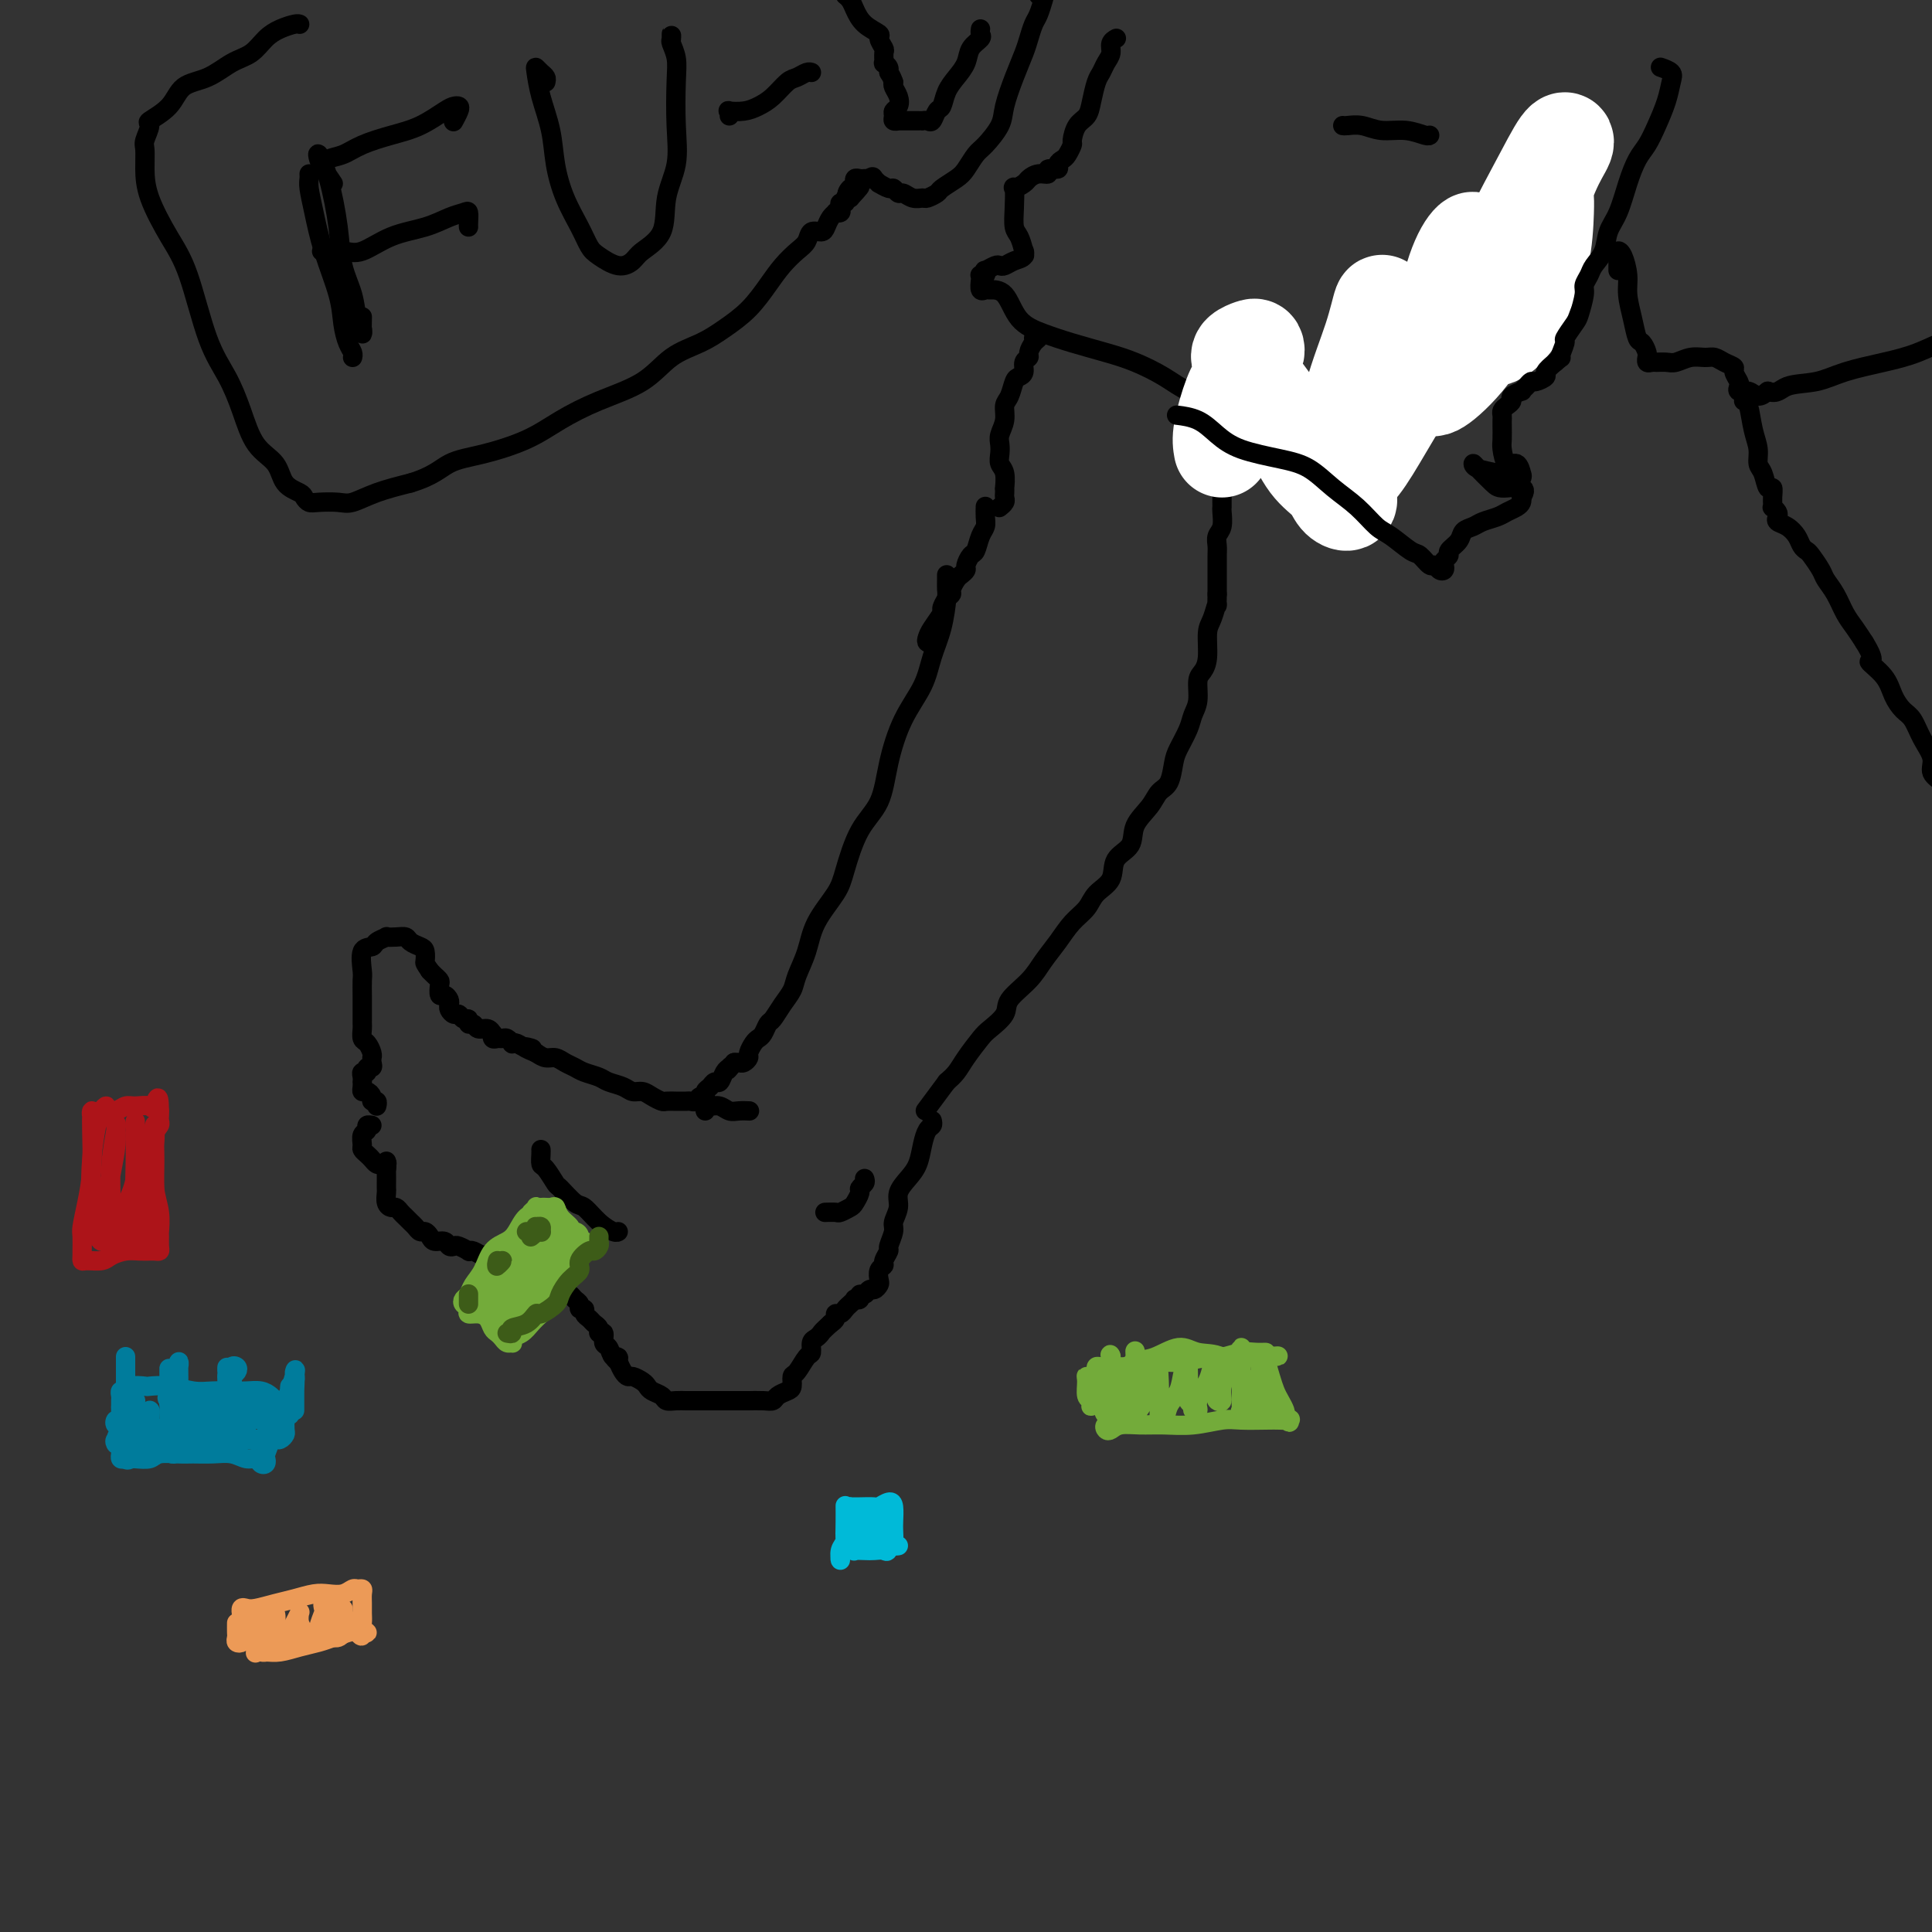 <svg viewBox='0 0 400 400' version='1.1' xmlns='http://www.w3.org/2000/svg' xmlns:xlink='http://www.w3.org/1999/xlink'><rect x="0" y="0" width="400" height="400" fill="#333333" stroke="none"/><g fill='none' stroke='rgb(0,0,0)' stroke-width='4' stroke-linecap='round' stroke-linejoin='round'><path d='M231,8c0.120,-0.065 0.239,-0.130 0,0c-0.239,0.130 -0.838,0.456 -1,1c-0.162,0.544 0.111,1.307 0,2c-0.111,0.693 -0.606,1.316 -1,2c-0.394,0.684 -0.686,1.428 -1,2c-0.314,0.572 -0.648,0.973 -1,2c-0.352,1.027 -0.720,2.680 -1,4c-0.280,1.320 -0.470,2.308 -1,3c-0.530,0.692 -1.398,1.089 -2,2c-0.602,0.911 -0.936,2.338 -1,3c-0.064,0.662 0.143,0.560 0,1c-0.143,0.440 -0.635,1.423 -1,2c-0.365,0.577 -0.604,0.747 -1,1c-0.396,0.253 -0.949,0.589 -1,1c-0.051,0.411 0.400,0.898 0,1c-0.400,0.102 -1.650,-0.180 -2,0c-0.350,0.180 0.200,0.823 0,1c-0.200,0.177 -1.150,-0.113 -2,0c-0.850,0.113 -1.601,0.630 -2,1c-0.399,0.370 -0.448,0.592 -1,1c-0.552,0.408 -1.609,1.000 -2,1c-0.391,-0.000 -0.116,-0.594 0,0c0.116,0.594 0.072,2.376 0,4c-0.072,1.624 -0.173,3.091 0,4c0.173,0.909 0.621,1.260 1,2c0.379,0.740 0.690,1.870 1,3'/><path d='M212,52c0.285,1.962 -0.004,0.368 0,0c0.004,-0.368 0.301,0.489 0,1c-0.301,0.511 -1.198,0.677 -2,1c-0.802,0.323 -1.507,0.804 -2,1c-0.493,0.196 -0.772,0.109 -1,0c-0.228,-0.109 -0.405,-0.239 -1,0c-0.595,0.239 -1.610,0.848 -2,1c-0.390,0.152 -0.157,-0.154 0,0c0.157,0.154 0.237,0.767 0,1c-0.237,0.233 -0.792,0.087 -1,0c-0.208,-0.087 -0.068,-0.114 0,0c0.068,0.114 0.066,0.370 0,1c-0.066,0.630 -0.196,1.635 0,2c0.196,0.365 0.718,0.090 1,0c0.282,-0.090 0.323,0.006 1,0c0.677,-0.006 1.989,-0.115 3,1c1.011,1.115 1.721,3.453 3,5c1.279,1.547 3.128,2.304 5,3c1.872,0.696 3.766,1.331 6,2c2.234,0.669 4.807,1.371 7,2c2.193,0.629 4.006,1.184 6,2c1.994,0.816 4.168,1.892 6,3c1.832,1.108 3.323,2.247 5,3c1.677,0.753 3.539,1.119 5,2c1.461,0.881 2.521,2.278 4,3c1.479,0.722 3.377,0.768 5,1c1.623,0.232 2.971,0.650 4,1c1.029,0.350 1.739,0.633 3,1c1.261,0.367 3.075,0.819 4,1c0.925,0.181 0.963,0.090 1,0'/><path d='M272,90c2.812,0.621 1.342,0.173 1,0c-0.342,-0.173 0.444,-0.073 1,0c0.556,0.073 0.881,0.118 1,0c0.119,-0.118 0.031,-0.400 0,-1c-0.031,-0.600 -0.006,-1.519 0,-2c0.006,-0.481 -0.009,-0.524 0,-1c0.009,-0.476 0.041,-1.384 0,-2c-0.041,-0.616 -0.155,-0.938 0,-1c0.155,-0.062 0.578,0.138 1,0c0.422,-0.138 0.843,-0.614 1,-1c0.157,-0.386 0.048,-0.681 0,-1c-0.048,-0.319 -0.037,-0.662 0,-1c0.037,-0.338 0.099,-0.670 0,-1c-0.099,-0.330 -0.358,-0.658 0,-1c0.358,-0.342 1.335,-0.700 2,-1c0.665,-0.300 1.019,-0.543 2,-1c0.981,-0.457 2.589,-1.128 4,-2c1.411,-0.872 2.626,-1.945 4,-3c1.374,-1.055 2.908,-2.092 4,-3c1.092,-0.908 1.740,-1.688 2,-2c0.260,-0.312 0.130,-0.156 0,0'/><path d='M214,70c0.503,-0.060 1.007,-0.119 1,0c-0.007,0.119 -0.523,0.417 -1,1c-0.477,0.583 -0.915,1.452 -1,2c-0.085,0.548 0.185,0.775 0,1c-0.185,0.225 -0.823,0.448 -1,1c-0.177,0.552 0.106,1.431 0,2c-0.106,0.569 -0.602,0.827 -1,1c-0.398,0.173 -0.699,0.263 -1,1c-0.301,0.737 -0.603,2.123 -1,3c-0.397,0.877 -0.891,1.246 -1,2c-0.109,0.754 0.166,1.893 0,3c-0.166,1.107 -0.773,2.182 -1,3c-0.227,0.818 -0.075,1.379 0,2c0.075,0.621 0.073,1.300 0,2c-0.073,0.700 -0.216,1.420 0,2c0.216,0.580 0.790,1.020 1,2c0.210,0.980 0.057,2.500 0,3c-0.057,0.500 -0.019,-0.020 0,0c0.019,0.020 0.019,0.580 0,1c-0.019,0.420 -0.057,0.700 0,1c0.057,0.300 0.208,0.619 0,1c-0.208,0.381 -0.774,0.823 -1,1c-0.226,0.177 -0.113,0.088 0,0'/><path d='M204,105c0.000,-0.013 0.001,-0.025 0,0c-0.001,0.025 -0.003,0.088 0,0c0.003,-0.088 0.012,-0.328 0,0c-0.012,0.328 -0.044,1.225 0,2c0.044,0.775 0.166,1.430 0,2c-0.166,0.570 -0.618,1.056 -1,2c-0.382,0.944 -0.694,2.347 -1,3c-0.306,0.653 -0.607,0.555 -1,1c-0.393,0.445 -0.880,1.432 -1,2c-0.120,0.568 0.126,0.716 0,1c-0.126,0.284 -0.625,0.705 -1,1c-0.375,0.295 -0.627,0.465 -1,1c-0.373,0.535 -0.869,1.437 -1,2c-0.131,0.563 0.102,0.787 0,1c-0.102,0.213 -0.539,0.414 -1,1c-0.461,0.586 -0.948,1.558 -1,2c-0.052,0.442 0.329,0.353 0,1c-0.329,0.647 -1.370,2.030 -2,3c-0.630,0.970 -0.849,1.528 -1,2c-0.151,0.472 -0.233,0.858 0,1c0.233,0.142 0.781,0.041 1,0c0.219,-0.041 0.110,-0.020 0,0'/><path d='M260,89c-0.106,0.446 -0.212,0.892 0,1c0.212,0.108 0.743,-0.122 1,0c0.257,0.122 0.242,0.596 0,1c-0.242,0.404 -0.709,0.737 -1,1c-0.291,0.263 -0.406,0.455 -1,1c-0.594,0.545 -1.665,1.441 -2,2c-0.335,0.559 0.068,0.780 0,1c-0.068,0.220 -0.606,0.437 -1,1c-0.394,0.563 -0.645,1.471 -1,2c-0.355,0.529 -0.813,0.680 -1,1c-0.187,0.320 -0.103,0.808 0,1c0.103,0.192 0.224,0.089 0,0c-0.224,-0.089 -0.792,-0.165 -1,0c-0.208,0.165 -0.056,0.569 0,1c0.056,0.431 0.015,0.887 0,1c-0.015,0.113 -0.003,-0.118 0,0c0.003,0.118 -0.003,0.584 0,1c0.003,0.416 0.015,0.783 0,1c-0.015,0.217 -0.057,0.284 0,1c0.057,0.716 0.211,2.083 0,3c-0.211,0.917 -0.789,1.386 -1,2c-0.211,0.614 -0.057,1.375 0,2c0.057,0.625 0.015,1.116 0,2c-0.015,0.884 -0.004,2.161 0,3c0.004,0.839 0.001,1.240 0,2c-0.001,0.760 -0.001,1.880 0,3'/><path d='M252,123c-0.111,3.704 0.111,1.966 0,2c-0.111,0.034 -0.556,1.842 -1,3c-0.444,1.158 -0.889,1.668 -1,3c-0.111,1.332 0.111,3.487 0,5c-0.111,1.513 -0.553,2.385 -1,3c-0.447,0.615 -0.897,0.973 -1,2c-0.103,1.027 0.141,2.724 0,4c-0.141,1.276 -0.667,2.131 -1,3c-0.333,0.869 -0.474,1.751 -1,3c-0.526,1.249 -1.438,2.865 -2,4c-0.562,1.135 -0.775,1.790 -1,3c-0.225,1.210 -0.464,2.974 -1,4c-0.536,1.026 -1.370,1.312 -2,2c-0.630,0.688 -1.056,1.777 -2,3c-0.944,1.223 -2.407,2.582 -3,4c-0.593,1.418 -0.318,2.897 -1,4c-0.682,1.103 -2.321,1.831 -3,3c-0.679,1.169 -0.397,2.780 -1,4c-0.603,1.220 -2.090,2.048 -3,3c-0.910,0.952 -1.242,2.028 -2,3c-0.758,0.972 -1.941,1.839 -3,3c-1.059,1.161 -1.994,2.617 -3,4c-1.006,1.383 -2.083,2.692 -3,4c-0.917,1.308 -1.672,2.614 -3,4c-1.328,1.386 -3.227,2.853 -4,4c-0.773,1.147 -0.420,1.973 -1,3c-0.580,1.027 -2.095,2.253 -3,3c-0.905,0.747 -1.201,1.015 -2,2c-0.799,0.985 -2.100,2.688 -3,4c-0.900,1.312 -1.400,2.232 -2,3c-0.600,0.768 -1.300,1.384 -2,2'/><path d='M196,224c-7.667,10.333 -3.833,5.167 0,0'/><path d='M196,119c0.004,0.218 0.009,0.437 0,1c-0.009,0.563 -0.031,1.471 0,2c0.031,0.529 0.115,0.679 0,2c-0.115,1.321 -0.430,3.813 -1,6c-0.570,2.187 -1.397,4.069 -2,6c-0.603,1.931 -0.983,3.913 -2,6c-1.017,2.087 -2.671,4.281 -4,7c-1.329,2.719 -2.332,5.965 -3,9c-0.668,3.035 -1.002,5.861 -2,8c-0.998,2.139 -2.662,3.593 -4,6c-1.338,2.407 -2.351,5.768 -3,8c-0.649,2.232 -0.932,3.335 -2,5c-1.068,1.665 -2.919,3.890 -4,6c-1.081,2.110 -1.393,4.103 -2,6c-0.607,1.897 -1.511,3.698 -2,5c-0.489,1.302 -0.565,2.107 -1,3c-0.435,0.893 -1.230,1.875 -2,3c-0.770,1.125 -1.515,2.395 -2,3c-0.485,0.605 -0.708,0.547 -1,1c-0.292,0.453 -0.652,1.416 -1,2c-0.348,0.584 -0.685,0.787 -1,1c-0.315,0.213 -0.609,0.435 -1,1c-0.391,0.565 -0.878,1.472 -1,2c-0.122,0.528 0.122,0.678 0,1c-0.122,0.322 -0.610,0.818 -1,1c-0.390,0.182 -0.683,0.052 -1,0c-0.317,-0.052 -0.659,-0.026 -1,0'/><path d='M152,220c-2.096,2.554 -1.335,1.440 -1,1c0.335,-0.440 0.245,-0.206 0,0c-0.245,0.206 -0.644,0.384 -1,1c-0.356,0.616 -0.669,1.672 -1,2c-0.331,0.328 -0.680,-0.071 -1,0c-0.320,0.071 -0.610,0.611 -1,1c-0.390,0.389 -0.878,0.626 -1,1c-0.122,0.374 0.122,0.885 0,1c-0.122,0.115 -0.610,-0.165 -1,0c-0.390,0.165 -0.681,0.776 -1,1c-0.319,0.224 -0.667,0.060 -1,0c-0.333,-0.060 -0.652,-0.015 -1,0c-0.348,0.015 -0.726,0.001 -1,0c-0.274,-0.001 -0.443,0.010 -1,0c-0.557,-0.010 -1.500,-0.040 -2,0c-0.500,0.040 -0.555,0.151 -1,0c-0.445,-0.151 -1.278,-0.565 -2,-1c-0.722,-0.435 -1.333,-0.890 -2,-1c-0.667,-0.110 -1.390,0.125 -2,0c-0.610,-0.125 -1.108,-0.611 -2,-1c-0.892,-0.389 -2.178,-0.681 -3,-1c-0.822,-0.319 -1.179,-0.664 -2,-1c-0.821,-0.336 -2.107,-0.664 -3,-1c-0.893,-0.336 -1.394,-0.681 -2,-1c-0.606,-0.319 -1.317,-0.611 -2,-1c-0.683,-0.389 -1.338,-0.874 -2,-1c-0.662,-0.126 -1.332,0.107 -2,0c-0.668,-0.107 -1.334,-0.553 -2,-1'/><path d='M111,218c-4.371,-1.789 -1.797,-1.263 -1,-1c0.797,0.263 -0.182,0.263 -1,0c-0.818,-0.263 -1.476,-0.788 -2,-1c-0.524,-0.212 -0.914,-0.110 -1,0c-0.086,0.110 0.131,0.227 0,0c-0.131,-0.227 -0.610,-0.797 -1,-1c-0.390,-0.203 -0.693,-0.039 -1,0c-0.307,0.039 -0.620,-0.046 -1,0c-0.380,0.046 -0.827,0.224 -1,0c-0.173,-0.224 -0.074,-0.849 0,-1c0.074,-0.151 0.121,0.171 0,0c-0.121,-0.171 -0.410,-0.834 -1,-1c-0.590,-0.166 -1.482,0.167 -2,0c-0.518,-0.167 -0.664,-0.833 -1,-1c-0.336,-0.167 -0.863,0.166 -1,0c-0.137,-0.166 0.117,-0.832 0,-1c-0.117,-0.168 -0.606,0.162 -1,0c-0.394,-0.162 -0.693,-0.817 -1,-1c-0.307,-0.183 -0.621,0.104 -1,0c-0.379,-0.104 -0.823,-0.601 -1,-1c-0.177,-0.399 -0.086,-0.702 0,-1c0.086,-0.298 0.167,-0.590 0,-1c-0.167,-0.410 -0.584,-0.936 -1,-1c-0.416,-0.064 -0.833,0.334 -1,0c-0.167,-0.334 -0.086,-1.399 0,-2c0.086,-0.601 0.177,-0.739 0,-1c-0.177,-0.261 -0.622,-0.646 -1,-1c-0.378,-0.354 -0.689,-0.677 -1,-1'/><path d='M89,201c-1.163,-1.737 -1.070,-1.579 -1,-2c0.070,-0.421 0.119,-1.419 0,-2c-0.119,-0.581 -0.404,-0.744 -1,-1c-0.596,-0.256 -1.503,-0.605 -2,-1c-0.497,-0.395 -0.585,-0.835 -1,-1c-0.415,-0.165 -1.157,-0.055 -2,0c-0.843,0.055 -1.789,0.053 -2,0c-0.211,-0.053 0.311,-0.158 0,0c-0.311,0.158 -1.456,0.579 -2,1c-0.544,0.421 -0.485,0.840 -1,1c-0.515,0.160 -1.602,0.059 -2,1c-0.398,0.941 -0.107,2.924 0,4c0.107,1.076 0.029,1.244 0,2c-0.029,0.756 -0.008,2.101 0,3c0.008,0.899 0.002,1.353 0,2c-0.002,0.647 -0.001,1.487 0,2c0.001,0.513 0.003,0.700 0,1c-0.003,0.300 -0.011,0.714 0,1c0.011,0.286 0.041,0.445 0,1c-0.041,0.555 -0.155,1.508 0,2c0.155,0.492 0.578,0.524 1,1c0.422,0.476 0.845,1.397 1,2c0.155,0.603 0.044,0.886 0,1c-0.044,0.114 -0.022,0.057 0,0'/><path d='M77,220c0.121,0.455 0.243,0.909 0,1c-0.243,0.091 -0.850,-0.182 -1,0c-0.150,0.182 0.156,0.819 0,1c-0.156,0.181 -0.774,-0.092 -1,0c-0.226,0.092 -0.061,0.551 0,1c0.061,0.449 0.019,0.890 0,1c-0.019,0.110 -0.015,-0.111 0,0c0.015,0.111 0.042,0.556 0,1c-0.042,0.444 -0.151,0.889 0,1c0.151,0.111 0.562,-0.110 1,0c0.438,0.110 0.902,0.552 1,1c0.098,0.448 -0.170,0.904 0,1c0.170,0.096 0.776,-0.166 1,0c0.224,0.166 0.064,0.762 0,1c-0.064,0.238 -0.032,0.119 0,0'/><path d='M179,244c0.120,0.325 0.241,0.650 0,1c-0.241,0.350 -0.842,0.724 -1,1c-0.158,0.276 0.128,0.452 0,1c-0.128,0.548 -0.669,1.467 -1,2c-0.331,0.533 -0.453,0.679 -1,1c-0.547,0.321 -1.518,0.818 -2,1c-0.482,0.182 -0.476,0.049 -1,0c-0.524,-0.049 -1.578,-0.014 -2,0c-0.422,0.014 -0.211,0.007 0,0'/><path d='M193,232c0.088,0.373 0.176,0.746 0,1c-0.176,0.254 -0.615,0.389 -1,1c-0.385,0.611 -0.715,1.699 -1,3c-0.285,1.301 -0.525,2.814 -1,4c-0.475,1.186 -1.184,2.046 -2,3c-0.816,0.954 -1.739,2.004 -2,3c-0.261,0.996 0.141,1.940 0,3c-0.141,1.060 -0.827,2.238 -1,3c-0.173,0.762 0.165,1.107 0,2c-0.165,0.893 -0.832,2.332 -1,3c-0.168,0.668 0.165,0.564 0,1c-0.165,0.436 -0.828,1.412 -1,2c-0.172,0.588 0.147,0.789 0,1c-0.147,0.211 -0.760,0.434 -1,1c-0.240,0.566 -0.105,1.476 0,2c0.105,0.524 0.182,0.661 0,1c-0.182,0.339 -0.622,0.879 -1,1c-0.378,0.121 -0.694,-0.178 -1,0c-0.306,0.178 -0.603,0.831 -1,1c-0.397,0.169 -0.894,-0.148 -1,0c-0.106,0.148 0.179,0.760 0,1c-0.179,0.240 -0.821,0.107 -1,0c-0.179,-0.107 0.106,-0.187 0,0c-0.106,0.187 -0.602,0.642 -1,1c-0.398,0.358 -0.698,0.621 -1,1c-0.302,0.379 -0.607,0.875 -1,1c-0.393,0.125 -0.875,-0.120 -1,0c-0.125,0.120 0.107,0.606 0,1c-0.107,0.394 -0.554,0.697 -1,1'/><path d='M172,274c-1.956,1.792 -1.847,1.774 -2,2c-0.153,0.226 -0.569,0.698 -1,1c-0.431,0.302 -0.876,0.433 -1,1c-0.124,0.567 0.072,1.570 0,2c-0.072,0.430 -0.414,0.286 -1,1c-0.586,0.714 -1.418,2.285 -2,3c-0.582,0.715 -0.915,0.574 -1,1c-0.085,0.426 0.078,1.421 0,2c-0.078,0.579 -0.396,0.744 -1,1c-0.604,0.256 -1.494,0.605 -2,1c-0.506,0.395 -0.629,0.838 -1,1c-0.371,0.162 -0.990,0.043 -2,0c-1.010,-0.043 -2.411,-0.012 -3,0c-0.589,0.012 -0.366,0.003 -1,0c-0.634,-0.003 -2.124,-0.001 -3,0c-0.876,0.001 -1.137,0.000 -2,0c-0.863,-0.000 -2.328,-0.000 -3,0c-0.672,0.000 -0.551,0.001 -1,0c-0.449,-0.001 -1.467,-0.003 -2,0c-0.533,0.003 -0.580,0.012 -1,0c-0.420,-0.012 -1.212,-0.045 -2,0c-0.788,0.045 -1.572,0.167 -2,0c-0.428,-0.167 -0.500,-0.623 -1,-1c-0.500,-0.377 -1.429,-0.675 -2,-1c-0.571,-0.325 -0.783,-0.678 -1,-1c-0.217,-0.322 -0.439,-0.614 -1,-1c-0.561,-0.386 -1.460,-0.866 -2,-1c-0.540,-0.134 -0.722,0.079 -1,0c-0.278,-0.079 -0.651,-0.451 -1,-1c-0.349,-0.549 -0.675,-1.274 -1,-2'/><path d='M128,282c-1.807,-1.495 -0.326,-1.231 0,-1c0.326,0.231 -0.505,0.431 -1,0c-0.495,-0.431 -0.654,-1.491 -1,-2c-0.346,-0.509 -0.880,-0.465 -1,-1c-0.120,-0.535 0.176,-1.649 0,-2c-0.176,-0.351 -0.822,0.061 -1,0c-0.178,-0.061 0.111,-0.595 0,-1c-0.111,-0.405 -0.622,-0.682 -1,-1c-0.378,-0.318 -0.622,-0.677 -1,-1c-0.378,-0.323 -0.889,-0.611 -1,-1c-0.111,-0.389 0.177,-0.878 0,-1c-0.177,-0.122 -0.821,0.125 -1,0c-0.179,-0.125 0.107,-0.622 0,-1c-0.107,-0.378 -0.607,-0.636 -1,-1c-0.393,-0.364 -0.679,-0.834 -1,-1c-0.321,-0.166 -0.677,-0.030 -1,0c-0.323,0.030 -0.611,-0.047 -1,0c-0.389,0.047 -0.877,0.219 -1,0c-0.123,-0.219 0.121,-0.828 0,-1c-0.121,-0.172 -0.606,0.095 -1,0c-0.394,-0.095 -0.697,-0.551 -1,-1c-0.303,-0.449 -0.605,-0.891 -1,-1c-0.395,-0.109 -0.883,0.114 -1,0c-0.117,-0.114 0.137,-0.565 0,-1c-0.137,-0.435 -0.666,-0.852 -1,-1c-0.334,-0.148 -0.474,-0.025 -1,0c-0.526,0.025 -1.436,-0.049 -2,0c-0.564,0.049 -0.780,0.219 -1,0c-0.220,-0.219 -0.444,-0.828 -1,-1c-0.556,-0.172 -1.445,0.094 -2,0c-0.555,-0.094 -0.778,-0.547 -1,-1'/><path d='M102,261c-2.823,-1.480 -1.382,-1.180 -1,-1c0.382,0.180 -0.297,0.241 -1,0c-0.703,-0.241 -1.431,-0.783 -2,-1c-0.569,-0.217 -0.979,-0.110 -1,0c-0.021,0.110 0.346,0.222 0,0c-0.346,-0.222 -1.406,-0.777 -2,-1c-0.594,-0.223 -0.722,-0.115 -1,0c-0.278,0.115 -0.704,0.237 -1,0c-0.296,-0.237 -0.460,-0.833 -1,-1c-0.540,-0.167 -1.454,0.096 -2,0c-0.546,-0.096 -0.724,-0.550 -1,-1c-0.276,-0.450 -0.651,-0.894 -1,-1c-0.349,-0.106 -0.671,0.127 -1,0c-0.329,-0.127 -0.666,-0.612 -1,-1c-0.334,-0.388 -0.667,-0.678 -1,-1c-0.333,-0.322 -0.667,-0.677 -1,-1c-0.333,-0.323 -0.663,-0.615 -1,-1c-0.337,-0.385 -0.679,-0.863 -1,-1c-0.321,-0.137 -0.622,0.066 -1,0c-0.378,-0.066 -0.833,-0.401 -1,-1c-0.167,-0.599 -0.045,-1.460 0,-2c0.045,-0.540 0.013,-0.757 0,-1c-0.013,-0.243 -0.008,-0.510 0,-1c0.008,-0.490 0.019,-1.203 0,-2c-0.019,-0.797 -0.067,-1.678 0,-2c0.067,-0.322 0.249,-0.087 0,0c-0.249,0.087 -0.928,0.025 -1,0c-0.072,-0.025 0.464,-0.012 1,0'/><path d='M80,241c0.003,-1.005 0.012,-0.517 0,0c-0.012,0.517 -0.045,1.064 0,1c0.045,-0.064 0.167,-0.738 0,-1c-0.167,-0.262 -0.623,-0.112 -1,0c-0.377,0.112 -0.675,0.186 -1,0c-0.325,-0.186 -0.677,-0.631 -1,-1c-0.323,-0.369 -0.619,-0.662 -1,-1c-0.381,-0.338 -0.849,-0.721 -1,-1c-0.151,-0.279 0.016,-0.453 0,-1c-0.016,-0.547 -0.214,-1.467 0,-2c0.214,-0.533 0.841,-0.679 1,-1c0.159,-0.321 -0.149,-0.817 0,-1c0.149,-0.183 0.757,-0.052 1,0c0.243,0.052 0.122,0.026 0,0'/><path d='M112,238c0.015,0.203 0.029,0.405 0,1c-0.029,0.595 -0.103,1.582 0,2c0.103,0.418 0.383,0.267 1,1c0.617,0.733 1.571,2.349 2,3c0.429,0.651 0.332,0.336 1,1c0.668,0.664 2.102,2.308 3,3c0.898,0.692 1.260,0.434 2,1c0.740,0.566 1.858,1.956 3,3c1.142,1.044 2.307,1.743 3,2c0.693,0.257 0.912,0.074 1,0c0.088,-0.074 0.044,-0.037 0,0'/></g>
<g fill='none' stroke='rgb(115,171,58)' stroke-width='4' stroke-linecap='round' stroke-linejoin='round'><path d='M110,251c0.435,-0.395 0.871,-0.790 1,-1c0.129,-0.210 -0.047,-0.236 0,0c0.047,0.236 0.318,0.733 0,1c-0.318,0.267 -1.226,0.305 -2,1c-0.774,0.695 -1.416,2.048 -2,3c-0.584,0.952 -1.112,1.502 -2,2c-0.888,0.498 -2.136,0.946 -3,2c-0.864,1.054 -1.343,2.716 -2,4c-0.657,1.284 -1.492,2.189 -2,3c-0.508,0.811 -0.688,1.528 -1,2c-0.312,0.472 -0.757,0.700 -1,1c-0.243,0.300 -0.283,0.671 0,1c0.283,0.329 0.888,0.617 1,1c0.112,0.383 -0.268,0.862 0,1c0.268,0.138 1.185,-0.065 2,0c0.815,0.065 1.528,0.400 2,1c0.472,0.600 0.705,1.467 1,2c0.295,0.533 0.654,0.732 1,1c0.346,0.268 0.680,0.604 1,1c0.320,0.396 0.628,0.850 1,1c0.372,0.150 0.810,-0.004 1,0c0.190,0.004 0.134,0.167 0,0c-0.134,-0.167 -0.345,-0.663 0,-1c0.345,-0.337 1.247,-0.514 2,-1c0.753,-0.486 1.358,-1.282 2,-2c0.642,-0.718 1.321,-1.359 2,-2'/><path d='M112,272c1.746,-1.688 2.610,-2.907 3,-4c0.390,-1.093 0.304,-2.061 1,-3c0.696,-0.939 2.173,-1.849 3,-3c0.827,-1.151 1.002,-2.542 1,-3c-0.002,-0.458 -0.182,0.018 0,0c0.182,-0.018 0.726,-0.531 1,-1c0.274,-0.469 0.277,-0.895 0,-1c-0.277,-0.105 -0.833,0.113 -1,0c-0.167,-0.113 0.057,-0.555 0,-1c-0.057,-0.445 -0.393,-0.893 -1,-1c-0.607,-0.107 -1.483,0.127 -2,0c-0.517,-0.127 -0.675,-0.614 -1,-1c-0.325,-0.386 -0.817,-0.672 -1,-1c-0.183,-0.328 -0.057,-0.699 0,-1c0.057,-0.301 0.046,-0.531 0,-1c-0.046,-0.469 -0.126,-1.175 0,-1c0.126,0.175 0.459,1.232 0,2c-0.459,0.768 -1.709,1.246 -3,2c-1.291,0.754 -2.622,1.784 -4,3c-1.378,1.216 -2.801,2.618 -4,4c-1.199,1.382 -2.172,2.745 -3,4c-0.828,1.255 -1.511,2.401 -2,3c-0.489,0.599 -0.784,0.650 -1,1c-0.216,0.350 -0.354,0.997 0,1c0.354,0.003 1.200,-0.640 2,-2c0.800,-1.360 1.555,-3.437 3,-5c1.445,-1.563 3.581,-2.613 5,-4c1.419,-1.387 2.120,-3.111 3,-4c0.880,-0.889 1.940,-0.945 3,-1'/><path d='M114,254c2.218,-2.133 0.262,-0.464 -1,1c-1.262,1.464 -1.829,2.723 -3,4c-1.171,1.277 -2.947,2.574 -4,4c-1.053,1.426 -1.383,2.983 -2,4c-0.617,1.017 -1.519,1.493 -2,2c-0.481,0.507 -0.539,1.043 0,1c0.539,-0.043 1.674,-0.666 3,-2c1.326,-1.334 2.841,-3.379 4,-5c1.159,-1.621 1.962,-2.817 3,-4c1.038,-1.183 2.312,-2.354 3,-3c0.688,-0.646 0.791,-0.767 1,-1c0.209,-0.233 0.523,-0.577 0,0c-0.523,0.577 -1.885,2.077 -3,4c-1.115,1.923 -1.985,4.271 -3,6c-1.015,1.729 -2.176,2.840 -3,4c-0.824,1.160 -1.311,2.370 -2,3c-0.689,0.630 -1.578,0.679 -2,1c-0.422,0.321 -0.375,0.914 0,1c0.375,0.086 1.080,-0.334 2,-1c0.920,-0.666 2.056,-1.577 3,-3c0.944,-1.423 1.697,-3.357 3,-5c1.303,-1.643 3.156,-2.996 4,-4c0.844,-1.004 0.679,-1.658 1,-2c0.321,-0.342 1.127,-0.370 1,0c-0.127,0.370 -1.188,1.138 -2,2c-0.812,0.862 -1.375,1.818 -2,3c-0.625,1.182 -1.313,2.591 -2,4'/><path d='M111,268c-1.355,1.742 -1.743,1.595 -2,2c-0.257,0.405 -0.381,1.360 0,1c0.381,-0.360 1.269,-2.034 2,-3c0.731,-0.966 1.306,-1.222 2,-2c0.694,-0.778 1.507,-2.077 2,-3c0.493,-0.923 0.665,-1.469 1,-2c0.335,-0.531 0.832,-1.049 1,-2c0.168,-0.951 0.007,-2.337 0,-3c-0.007,-0.663 0.141,-0.603 0,-1c-0.141,-0.397 -0.572,-1.252 -1,-2c-0.428,-0.748 -0.853,-1.388 -1,-2c-0.147,-0.612 -0.015,-1.197 0,-1c0.015,0.197 -0.085,1.175 0,2c0.085,0.825 0.356,1.498 1,2c0.644,0.502 1.662,0.835 2,1c0.338,0.165 -0.002,0.164 0,0c0.002,-0.164 0.348,-0.489 0,-1c-0.348,-0.511 -1.390,-1.207 -2,-2c-0.610,-0.793 -0.787,-1.683 -1,-2c-0.213,-0.317 -0.463,-0.060 -1,0c-0.537,0.060 -1.360,-0.077 -2,0c-0.640,0.077 -1.095,0.367 -1,1c0.095,0.633 0.742,1.609 1,2c0.258,0.391 0.129,0.195 0,0'/></g>
<g fill='none' stroke='rgb(61,92,24)' stroke-width='4' stroke-linecap='round' stroke-linejoin='round'><path d='M109,255c0.310,-0.000 0.619,-0.000 1,0c0.381,0.000 0.833,0.000 1,0c0.167,-0.000 0.049,-0.000 0,0c-0.049,0.000 -0.027,0.001 0,0c0.027,-0.001 0.061,-0.004 0,0c-0.061,0.004 -0.216,0.015 0,0c0.216,-0.015 0.804,-0.057 1,0c0.196,0.057 0.001,0.214 0,0c-0.001,-0.214 0.192,-0.800 0,-1c-0.192,-0.200 -0.770,-0.015 -1,0c-0.230,0.015 -0.113,-0.140 0,0c0.113,0.140 0.223,0.576 0,1c-0.223,0.424 -0.778,0.835 -1,1c-0.222,0.165 -0.111,0.082 0,0'/><path d='M103,261c-0.143,0.565 -0.286,1.131 0,1c0.286,-0.131 1.000,-0.958 1,-1c0.000,-0.042 -0.714,0.702 -1,1c-0.286,0.298 -0.143,0.149 0,0'/><path d='M97,268c0.000,-0.083 0.000,-0.166 0,0c0.000,0.166 0.000,0.581 0,1c0.000,0.419 0.000,0.844 0,1c-0.000,0.156 0.000,0.045 0,0c0.000,-0.045 0.000,-0.022 0,0'/><path d='M105,276c0.498,0.100 0.996,0.200 1,0c0.004,-0.200 -0.486,-0.701 0,-1c0.486,-0.299 1.947,-0.397 3,-1c1.053,-0.603 1.699,-1.712 2,-2c0.301,-0.288 0.257,0.246 1,0c0.743,-0.246 2.274,-1.273 3,-2c0.726,-0.727 0.646,-1.155 1,-2c0.354,-0.845 1.141,-2.106 2,-3c0.859,-0.894 1.789,-1.419 2,-2c0.211,-0.581 -0.297,-1.217 0,-2c0.297,-0.783 1.400,-1.711 2,-2c0.600,-0.289 0.697,0.063 1,0c0.303,-0.063 0.813,-0.539 1,-1c0.187,-0.461 0.050,-0.907 0,-1c-0.050,-0.093 -0.013,0.167 0,0c0.013,-0.167 0.004,-0.762 0,-1c-0.004,-0.238 -0.002,-0.119 0,0'/></g>
<g fill='none' stroke='rgb(0,0,0)' stroke-width='4' stroke-linecap='round' stroke-linejoin='round'><path d='M311,61c-0.046,-0.113 -0.092,-0.225 0,0c0.092,0.225 0.323,0.789 0,1c-0.323,0.211 -1.201,0.071 -2,0c-0.799,-0.071 -1.519,-0.071 -2,0c-0.481,0.071 -0.723,0.215 -1,0c-0.277,-0.215 -0.590,-0.787 -1,-1c-0.410,-0.213 -0.917,-0.067 -1,0c-0.083,0.067 0.258,0.054 1,0c0.742,-0.054 1.884,-0.148 3,0c1.116,0.148 2.207,0.539 3,1c0.793,0.461 1.287,0.994 2,1c0.713,0.006 1.645,-0.513 2,-1c0.355,-0.487 0.135,-0.942 0,-1c-0.135,-0.058 -0.183,0.279 0,0c0.183,-0.279 0.598,-1.175 0,-2c-0.598,-0.825 -2.211,-1.580 -3,-2c-0.789,-0.420 -0.756,-0.504 -1,-1c-0.244,-0.496 -0.767,-1.405 -1,-2c-0.233,-0.595 -0.178,-0.878 0,-1c0.178,-0.122 0.479,-0.084 1,0c0.521,0.084 1.261,0.212 2,0c0.739,-0.212 1.478,-0.766 2,-1c0.522,-0.234 0.826,-0.149 1,0c0.174,0.149 0.218,0.364 0,0c-0.218,-0.364 -0.696,-1.305 -1,-2c-0.304,-0.695 -0.432,-1.145 -1,-2c-0.568,-0.855 -1.576,-2.115 -2,-3c-0.424,-0.885 -0.264,-1.396 0,-2c0.264,-0.604 0.632,-1.302 1,-2'/><path d='M313,41c-0.229,-1.912 0.698,-1.191 2,-1c1.302,0.191 2.980,-0.149 4,-1c1.020,-0.851 1.384,-2.214 2,-3c0.616,-0.786 1.485,-0.994 2,-2c0.515,-1.006 0.677,-2.809 1,-4c0.323,-1.191 0.807,-1.769 1,-2c0.193,-0.231 0.097,-0.116 0,0'/></g>
<g fill='none' stroke='rgb(255,255,255)' stroke-width='20' stroke-linecap='round' stroke-linejoin='round'><path d='M253,93c-0.180,-0.988 -0.360,-1.977 0,-4c0.360,-2.023 1.260,-5.082 2,-7c0.740,-1.918 1.321,-2.697 2,-4c0.679,-1.303 1.457,-3.131 2,-4c0.543,-0.869 0.851,-0.779 1,-1c0.149,-0.221 0.140,-0.755 0,-1c-0.140,-0.245 -0.411,-0.202 -1,0c-0.589,0.202 -1.494,0.564 -2,1c-0.506,0.436 -0.611,0.945 0,2c0.611,1.055 1.939,2.655 3,4c1.061,1.345 1.855,2.433 3,4c1.145,1.567 2.640,3.612 4,6c1.360,2.388 2.586,5.119 4,7c1.414,1.881 3.015,2.913 4,4c0.985,1.087 1.352,2.230 2,3c0.648,0.770 1.576,1.167 2,1c0.424,-0.167 0.344,-0.899 0,-2c-0.344,-1.101 -0.950,-2.570 -1,-4c-0.050,-1.430 0.457,-2.822 1,-6c0.543,-3.178 1.122,-8.141 2,-12c0.878,-3.859 2.054,-6.614 3,-9c0.946,-2.386 1.662,-4.402 2,-6c0.338,-1.598 0.300,-2.776 0,-2c-0.300,0.776 -0.860,3.507 -2,7c-1.140,3.493 -2.859,7.748 -4,12c-1.141,4.252 -1.703,8.500 -2,11c-0.297,2.500 -0.328,3.253 0,4c0.328,0.747 1.016,1.489 2,1c0.984,-0.489 2.265,-2.209 4,-5c1.735,-2.791 3.924,-6.655 6,-10c2.076,-3.345 4.038,-6.173 6,-9'/><path d='M296,74c3.550,-6.005 3.425,-9.516 4,-13c0.575,-3.484 1.849,-6.939 3,-9c1.151,-2.061 2.177,-2.727 2,-2c-0.177,0.727 -1.559,2.848 -3,6c-1.441,3.152 -2.942,7.335 -4,11c-1.058,3.665 -1.674,6.813 -2,9c-0.326,2.187 -0.364,3.415 0,4c0.364,0.585 1.129,0.527 3,-1c1.871,-1.527 4.849,-4.524 7,-8c2.151,-3.476 3.476,-7.431 5,-11c1.524,-3.569 3.247,-6.753 5,-11c1.753,-4.247 3.535,-9.559 5,-13c1.465,-3.441 2.614,-5.012 3,-6c0.386,-0.988 0.009,-1.394 -1,0c-1.009,1.394 -2.650,4.589 -5,9c-2.350,4.411 -5.410,10.040 -7,15c-1.590,4.960 -1.712,9.252 -2,12c-0.288,2.748 -0.743,3.953 0,4c0.743,0.047 2.682,-1.063 4,-3c1.318,-1.937 2.013,-4.701 3,-7c0.987,-2.299 2.264,-4.132 3,-7c0.736,-2.868 0.929,-6.772 1,-9c0.071,-2.228 0.020,-2.779 0,-3c-0.020,-0.221 -0.010,-0.110 0,0'/></g>
<g fill='none' stroke='rgb(0,0,0)' stroke-width='4' stroke-linecap='round' stroke-linejoin='round'><path d='M244,86c-0.358,-0.043 -0.715,-0.086 0,0c0.715,0.086 2.504,0.300 4,1c1.496,0.700 2.699,1.884 4,3c1.301,1.116 2.700,2.163 5,3c2.300,0.837 5.501,1.464 8,2c2.499,0.536 4.295,0.982 6,2c1.705,1.018 3.318,2.609 5,4c1.682,1.391 3.433,2.581 5,4c1.567,1.419 2.948,3.068 4,4c1.052,0.932 1.773,1.149 3,2c1.227,0.851 2.958,2.337 4,3c1.042,0.663 1.393,0.504 2,1c0.607,0.496 1.469,1.647 2,2c0.531,0.353 0.729,-0.090 1,0c0.271,0.090 0.613,0.715 1,1c0.387,0.285 0.820,0.232 1,0c0.180,-0.232 0.108,-0.642 0,-1c-0.108,-0.358 -0.251,-0.663 0,-1c0.251,-0.337 0.897,-0.706 1,-1c0.103,-0.294 -0.335,-0.512 0,-1c0.335,-0.488 1.445,-1.244 2,-2c0.555,-0.756 0.557,-1.512 1,-2c0.443,-0.488 1.326,-0.708 2,-1c0.674,-0.292 1.137,-0.656 2,-1c0.863,-0.344 2.126,-0.670 3,-1c0.874,-0.330 1.358,-0.666 2,-1c0.642,-0.334 1.442,-0.667 2,-1c0.558,-0.333 0.874,-0.667 1,-1c0.126,-0.333 0.063,-0.667 0,-1'/><path d='M315,103c1.933,-2.756 -1.233,-2.147 -3,-2c-1.767,0.147 -2.135,-0.168 -3,-1c-0.865,-0.832 -2.226,-2.181 -3,-3c-0.774,-0.819 -0.960,-1.108 -1,-1c-0.040,0.108 0.066,0.613 1,1c0.934,0.387 2.696,0.656 4,1c1.304,0.344 2.151,0.763 3,1c0.849,0.237 1.699,0.290 2,0c0.301,-0.290 0.052,-0.925 0,-1c-0.052,-0.075 0.091,0.410 0,0c-0.091,-0.410 -0.417,-1.714 -1,-2c-0.583,-0.286 -1.424,0.446 -2,0c-0.576,-0.446 -0.886,-2.070 -1,-3c-0.114,-0.930 -0.031,-1.166 0,-2c0.031,-0.834 0.011,-2.265 0,-3c-0.011,-0.735 -0.013,-0.774 0,-1c0.013,-0.226 0.040,-0.638 0,-1c-0.040,-0.362 -0.147,-0.675 0,-1c0.147,-0.325 0.546,-0.661 1,-1c0.454,-0.339 0.962,-0.682 1,-1c0.038,-0.318 -0.393,-0.611 0,-1c0.393,-0.389 1.609,-0.874 2,-1c0.391,-0.126 -0.045,0.107 0,0c0.045,-0.107 0.571,-0.553 1,-1c0.429,-0.447 0.761,-0.896 1,-1c0.239,-0.104 0.384,0.137 1,0c0.616,-0.137 1.704,-0.652 2,-1c0.296,-0.348 -0.201,-0.528 0,-1c0.201,-0.472 1.101,-1.236 2,-2'/><path d='M322,75c1.860,-1.596 1.009,-0.585 1,-1c-0.009,-0.415 0.825,-2.254 1,-3c0.175,-0.746 -0.308,-0.398 0,-1c0.308,-0.602 1.406,-2.153 2,-3c0.594,-0.847 0.683,-0.989 1,-2c0.317,-1.011 0.862,-2.892 1,-4c0.138,-1.108 -0.133,-1.444 0,-2c0.133,-0.556 0.668,-1.332 1,-2c0.332,-0.668 0.459,-1.227 1,-2c0.541,-0.773 1.496,-1.761 2,-3c0.504,-1.239 0.558,-2.729 1,-4c0.442,-1.271 1.273,-2.323 2,-4c0.727,-1.677 1.350,-3.977 2,-6c0.650,-2.023 1.326,-3.767 2,-5c0.674,-1.233 1.345,-1.955 2,-3c0.655,-1.045 1.292,-2.413 2,-4c0.708,-1.587 1.485,-3.392 2,-5c0.515,-1.608 0.767,-3.019 1,-4c0.233,-0.981 0.447,-1.533 0,-2c-0.447,-0.467 -1.556,-0.848 -2,-1c-0.444,-0.152 -0.222,-0.076 0,0'/><path d='M278,26c0.172,0.033 0.344,0.065 1,0c0.656,-0.065 1.798,-0.228 3,0c1.202,0.228 2.466,0.846 4,1c1.534,0.154 3.339,-0.154 5,0c1.661,0.154 3.178,0.772 4,1c0.822,0.228 0.949,0.065 1,0c0.051,-0.065 0.025,-0.033 0,0'/><path d='M146,229c0.018,0.538 0.035,1.076 0,1c-0.035,-0.076 -0.123,-0.767 0,-1c0.123,-0.233 0.457,-0.010 1,0c0.543,0.010 1.295,-0.193 2,0c0.705,0.193 1.364,0.784 2,1c0.636,0.216 1.248,0.058 2,0c0.752,-0.058 1.643,-0.017 2,0c0.357,0.017 0.178,0.008 0,0'/><path d='M69,38c-0.744,-1.095 -1.489,-2.189 -2,-3c-0.511,-0.811 -0.790,-1.338 -1,-2c-0.210,-0.662 -0.351,-1.459 0,-1c0.351,0.459 1.193,2.175 2,5c0.807,2.825 1.579,6.759 2,10c0.421,3.241 0.491,5.789 1,8c0.509,2.211 1.457,4.084 2,6c0.543,1.916 0.681,3.875 1,5c0.319,1.125 0.817,1.415 1,2c0.183,0.585 0.049,1.465 0,1c-0.049,-0.465 -0.014,-2.276 0,-3c0.014,-0.724 0.007,-0.362 0,0'/><path d='M67,35c0.166,-0.779 0.332,-1.558 1,-2c0.668,-0.442 1.839,-0.545 3,-1c1.161,-0.455 2.314,-1.260 4,-2c1.686,-0.740 3.905,-1.414 6,-2c2.095,-0.586 4.065,-1.083 6,-2c1.935,-0.917 3.835,-2.252 5,-3c1.165,-0.748 1.594,-0.908 2,-1c0.406,-0.092 0.789,-0.118 1,0c0.211,0.118 0.249,0.378 0,1c-0.249,0.622 -0.785,1.606 -1,2c-0.215,0.394 -0.107,0.197 0,0'/><path d='M67,52c-0.368,0.021 -0.735,0.042 0,0c0.735,-0.042 2.573,-0.147 4,0c1.427,0.147 2.441,0.548 4,0c1.559,-0.548 3.661,-2.043 6,-3c2.339,-0.957 4.914,-1.374 7,-2c2.086,-0.626 3.683,-1.460 5,-2c1.317,-0.540 2.353,-0.786 3,-1c0.647,-0.214 0.905,-0.398 1,0c0.095,0.398 0.025,1.376 0,2c-0.025,0.624 -0.007,0.892 0,1c0.007,0.108 0.004,0.054 0,0'/><path d='M113,17c0.084,-0.340 0.168,-0.680 0,-1c-0.168,-0.320 -0.588,-0.619 -1,-1c-0.412,-0.381 -0.816,-0.846 -1,-1c-0.184,-0.154 -0.150,0.001 0,1c0.150,0.999 0.414,2.843 1,5c0.586,2.157 1.494,4.626 2,7c0.506,2.374 0.609,4.652 1,7c0.391,2.348 1.070,4.767 2,7c0.930,2.233 2.112,4.281 3,6c0.888,1.719 1.481,3.111 2,4c0.519,0.889 0.963,1.276 2,2c1.037,0.724 2.668,1.784 4,2c1.332,0.216 2.364,-0.414 3,-1c0.636,-0.586 0.874,-1.128 2,-2c1.126,-0.872 3.139,-2.074 4,-4c0.861,-1.926 0.572,-4.577 1,-7c0.428,-2.423 1.575,-4.618 2,-7c0.425,-2.382 0.128,-4.952 0,-8c-0.128,-3.048 -0.087,-6.573 0,-9c0.087,-2.427 0.219,-3.757 0,-5c-0.219,-1.243 -0.791,-2.400 -1,-3c-0.209,-0.600 -0.056,-0.644 0,-1c0.056,-0.356 0.015,-1.023 0,-1c-0.015,0.023 -0.004,0.737 0,1c0.004,0.263 0.001,0.075 0,0c-0.001,-0.075 -0.001,-0.038 0,0'/><path d='M151,24c0.072,-0.417 0.143,-0.834 0,-1c-0.143,-0.166 -0.502,-0.079 0,0c0.502,0.079 1.863,0.152 3,0c1.137,-0.152 2.048,-0.528 3,-1c0.952,-0.472 1.943,-1.041 3,-2c1.057,-0.959 2.178,-2.310 3,-3c0.822,-0.690 1.344,-0.721 2,-1c0.656,-0.279 1.446,-0.806 2,-1c0.554,-0.194 0.873,-0.055 1,0c0.127,0.055 0.064,0.028 0,0'/><path d='M64,36c0.020,0.299 0.040,0.599 0,1c-0.040,0.401 -0.141,0.904 0,2c0.141,1.096 0.524,2.787 1,5c0.476,2.213 1.045,4.950 2,8c0.955,3.050 2.294,6.415 3,9c0.706,2.585 0.778,4.392 1,6c0.222,1.608 0.596,3.019 1,4c0.404,0.981 0.840,1.533 1,2c0.160,0.467 0.046,0.848 0,1c-0.046,0.152 -0.023,0.076 0,0'/><path d='M62,5c0.042,0.020 0.084,0.040 0,0c-0.084,-0.040 -0.293,-0.139 -1,0c-0.707,0.139 -1.913,0.517 -3,1c-1.087,0.483 -2.056,1.072 -3,2c-0.944,0.928 -1.864,2.194 -3,3c-1.136,0.806 -2.488,1.151 -4,2c-1.512,0.849 -3.185,2.200 -5,3c-1.815,0.800 -3.772,1.047 -5,2c-1.228,0.953 -1.726,2.610 -3,4c-1.274,1.390 -3.322,2.513 -4,3c-0.678,0.487 0.015,0.339 0,1c-0.015,0.661 -0.738,2.132 -1,3c-0.262,0.868 -0.062,1.134 0,2c0.062,0.866 -0.014,2.334 0,4c0.014,1.666 0.118,3.532 1,6c0.882,2.468 2.543,5.539 4,8c1.457,2.461 2.710,4.311 4,8c1.290,3.689 2.619,9.217 4,13c1.381,3.783 2.816,5.822 4,8c1.184,2.178 2.118,4.496 3,7c0.882,2.504 1.714,5.196 3,7c1.286,1.804 3.027,2.722 4,4c0.973,1.278 1.179,2.917 2,4c0.821,1.083 2.257,1.610 3,2c0.743,0.390 0.791,0.642 1,1c0.209,0.358 0.577,0.822 1,1c0.423,0.178 0.901,0.070 2,0c1.099,-0.070 2.820,-0.101 4,0c1.180,0.101 1.818,0.335 3,0c1.182,-0.335 2.909,-1.239 5,-2c2.091,-0.761 4.545,-1.381 7,-2'/><path d='M85,100c4.759,-1.439 6.155,-3.035 8,-4c1.845,-0.965 4.138,-1.299 7,-2c2.862,-0.701 6.294,-1.770 9,-3c2.706,-1.230 4.688,-2.622 7,-4c2.312,-1.378 4.956,-2.742 8,-4c3.044,-1.258 6.488,-2.411 9,-4c2.512,-1.589 4.094,-3.614 6,-5c1.906,-1.386 4.138,-2.131 6,-3c1.862,-0.869 3.356,-1.861 5,-3c1.644,-1.139 3.439,-2.426 5,-4c1.561,-1.574 2.890,-3.435 4,-5c1.110,-1.565 2.003,-2.836 3,-4c0.997,-1.164 2.098,-2.223 3,-3c0.902,-0.777 1.603,-1.272 2,-2c0.397,-0.728 0.489,-1.687 1,-2c0.511,-0.313 1.442,0.021 2,0c0.558,-0.021 0.742,-0.397 1,-1c0.258,-0.603 0.591,-1.432 1,-2c0.409,-0.568 0.893,-0.874 1,-1c0.107,-0.126 -0.164,-0.071 0,0c0.164,0.071 0.761,0.159 1,0c0.239,-0.159 0.119,-0.565 0,-1c-0.119,-0.435 -0.238,-0.900 0,-1c0.238,-0.100 0.833,0.165 1,0c0.167,-0.165 -0.095,-0.762 0,-1c0.095,-0.238 0.548,-0.119 1,0'/><path d='M176,41c4.038,-4.344 1.135,-1.704 0,-1c-1.135,0.704 -0.500,-0.528 0,-1c0.500,-0.472 0.865,-0.183 1,0c0.135,0.183 0.039,0.259 0,0c-0.039,-0.259 -0.022,-0.854 0,-1c0.022,-0.146 0.047,0.157 0,0c-0.047,-0.157 -0.167,-0.774 0,-1c0.167,-0.226 0.622,-0.061 1,0c0.378,0.061 0.679,0.017 1,0c0.321,-0.017 0.660,-0.009 1,0'/><path d='M180,37c0.777,-0.684 0.719,-0.395 1,0c0.281,0.395 0.902,0.894 1,1c0.098,0.106 -0.325,-0.183 0,0c0.325,0.183 1.399,0.837 2,1c0.601,0.163 0.728,-0.167 1,0c0.272,0.167 0.687,0.830 1,1c0.313,0.170 0.522,-0.154 1,0c0.478,0.154 1.225,0.785 2,1c0.775,0.215 1.576,0.013 2,0c0.424,-0.013 0.469,0.164 1,0c0.531,-0.164 1.546,-0.667 2,-1c0.454,-0.333 0.347,-0.496 1,-1c0.653,-0.504 2.067,-1.349 3,-2c0.933,-0.651 1.387,-1.109 2,-2c0.613,-0.891 1.385,-2.215 2,-3c0.615,-0.785 1.071,-1.032 2,-2c0.929,-0.968 2.329,-2.656 3,-4c0.671,-1.344 0.614,-2.342 1,-4c0.386,-1.658 1.217,-3.976 2,-6c0.783,-2.024 1.520,-3.754 2,-5c0.480,-1.246 0.704,-2.008 1,-3c0.296,-0.992 0.664,-2.213 1,-3c0.336,-0.787 0.640,-1.139 1,-2c0.360,-0.861 0.777,-2.231 1,-3c0.223,-0.769 0.252,-0.938 0,-1c-0.252,-0.062 -0.786,-0.018 -1,0c-0.214,0.018 -0.107,0.009 0,0'/><path d='M203,6c-0.056,0.351 -0.112,0.702 0,1c0.112,0.298 0.391,0.543 0,1c-0.391,0.457 -1.453,1.124 -2,2c-0.547,0.876 -0.580,1.960 -1,3c-0.420,1.040 -1.226,2.038 -2,3c-0.774,0.962 -1.517,1.890 -2,3c-0.483,1.110 -0.708,2.403 -1,3c-0.292,0.597 -0.652,0.500 -1,1c-0.348,0.500 -0.684,1.598 -1,2c-0.316,0.402 -0.613,0.108 -1,0c-0.387,-0.108 -0.863,-0.029 -1,0c-0.137,0.029 0.064,0.008 0,0c-0.064,-0.008 -0.394,-0.002 -1,0c-0.606,0.002 -1.487,0.001 -2,0c-0.513,-0.001 -0.659,-0.003 -1,0c-0.341,0.003 -0.877,0.012 -1,0c-0.123,-0.012 0.167,-0.044 0,0c-0.167,0.044 -0.790,0.164 -1,0c-0.210,-0.164 -0.007,-0.611 0,-1c0.007,-0.389 -0.180,-0.720 0,-1c0.180,-0.280 0.729,-0.508 1,-1c0.271,-0.492 0.265,-1.248 0,-2c-0.265,-0.752 -0.790,-1.501 -1,-2c-0.210,-0.499 -0.105,-0.750 0,-1'/><path d='M185,17c-0.552,-1.648 -0.933,-1.769 -1,-2c-0.067,-0.231 0.179,-0.571 0,-1c-0.179,-0.429 -0.785,-0.945 -1,-1c-0.215,-0.055 -0.041,0.351 0,0c0.041,-0.351 -0.051,-1.458 0,-2c0.051,-0.542 0.245,-0.519 0,-1c-0.245,-0.481 -0.930,-1.466 -1,-2c-0.070,-0.534 0.475,-0.616 0,-1c-0.475,-0.384 -1.970,-1.070 -3,-2c-1.030,-0.930 -1.596,-2.105 -2,-3c-0.404,-0.895 -0.647,-1.510 -1,-2c-0.353,-0.490 -0.815,-0.854 -1,-1c-0.185,-0.146 -0.092,-0.073 0,0'/><path d='M335,56c0.002,-0.331 0.003,-0.663 0,-1c-0.003,-0.337 -0.011,-0.681 0,-1c0.011,-0.319 0.041,-0.614 0,-1c-0.041,-0.386 -0.152,-0.863 0,-1c0.152,-0.137 0.565,0.065 1,1c0.435,0.935 0.890,2.603 1,4c0.110,1.397 -0.124,2.524 0,4c0.124,1.476 0.608,3.299 1,5c0.392,1.701 0.694,3.278 1,4c0.306,0.722 0.617,0.590 1,1c0.383,0.410 0.838,1.364 1,2c0.162,0.636 0.031,0.955 0,1c-0.031,0.045 0.036,-0.184 0,0c-0.036,0.184 -0.176,0.782 0,1c0.176,0.218 0.669,0.054 1,0c0.331,-0.054 0.501,-0.000 1,0c0.499,0.000 1.327,-0.053 2,0c0.673,0.053 1.191,0.213 2,0c0.809,-0.213 1.909,-0.800 3,-1c1.091,-0.200 2.172,-0.013 3,0c0.828,0.013 1.402,-0.147 2,0c0.598,0.147 1.218,0.602 2,1c0.782,0.398 1.725,0.738 2,1c0.275,0.262 -0.116,0.447 0,1c0.116,0.553 0.741,1.473 1,2c0.259,0.527 0.152,0.661 0,1c-0.152,0.339 -0.350,0.885 0,1c0.350,0.115 1.248,-0.200 2,0c0.752,0.200 1.358,0.914 2,1c0.642,0.086 1.321,-0.457 2,-1'/><path d='M366,81c2.003,0.737 2.512,-0.420 4,-1c1.488,-0.580 3.957,-0.582 6,-1c2.043,-0.418 3.660,-1.253 6,-2c2.340,-0.747 5.403,-1.407 8,-2c2.597,-0.593 4.728,-1.119 7,-2c2.272,-0.881 4.686,-2.117 7,-3c2.314,-0.883 4.529,-1.413 6,-2c1.471,-0.587 2.198,-1.229 2,-1c-0.198,0.229 -1.323,1.331 -2,2c-0.677,0.669 -0.908,0.905 -1,1c-0.092,0.095 -0.046,0.047 0,0'/><path d='M361,83c0.341,-0.044 0.683,-0.088 1,1c0.317,1.088 0.610,3.308 1,5c0.390,1.692 0.879,2.854 1,4c0.121,1.146 -0.125,2.274 0,3c0.125,0.726 0.622,1.050 1,2c0.378,0.950 0.636,2.527 1,3c0.364,0.473 0.833,-0.157 1,0c0.167,0.157 0.031,1.103 0,2c-0.031,0.897 0.043,1.746 0,2c-0.043,0.254 -0.202,-0.087 0,0c0.202,0.087 0.765,0.604 1,1c0.235,0.396 0.143,0.673 0,1c-0.143,0.327 -0.336,0.704 0,1c0.336,0.296 1.202,0.511 2,1c0.798,0.489 1.527,1.251 2,2c0.473,0.749 0.689,1.484 1,2c0.311,0.516 0.716,0.811 1,1c0.284,0.189 0.446,0.270 1,1c0.554,0.730 1.499,2.110 2,3c0.501,0.890 0.557,1.291 1,2c0.443,0.709 1.273,1.726 2,3c0.727,1.274 1.349,2.805 2,4c0.651,1.195 1.329,2.056 2,3c0.671,0.944 1.336,1.972 2,3'/><path d='M386,133c2.855,4.645 0.992,3.757 1,4c0.008,0.243 1.888,1.618 3,3c1.112,1.382 1.455,2.771 2,4c0.545,1.229 1.293,2.296 2,3c0.707,0.704 1.374,1.043 2,2c0.626,0.957 1.211,2.533 2,4c0.789,1.467 1.783,2.826 2,4c0.217,1.174 -0.344,2.163 0,3c0.344,0.837 1.594,1.520 2,2c0.406,0.480 -0.031,0.755 0,1c0.031,0.245 0.530,0.458 1,1c0.470,0.542 0.909,1.413 1,2c0.091,0.587 -0.168,0.889 0,1c0.168,0.111 0.762,0.032 1,0c0.238,-0.032 0.119,-0.016 0,0'/></g>
<g fill='none' stroke='rgb(115,171,58)' stroke-width='4' stroke-linecap='round' stroke-linejoin='round'><path d='M231,287c0.000,-0.036 0.000,-0.072 0,0c-0.000,0.072 -0.000,0.252 0,1c0.000,0.748 0.000,2.065 0,3c-0.000,0.935 -0.000,1.488 0,2c0.000,0.512 0.001,0.983 0,1c-0.001,0.017 -0.003,-0.420 0,-1c0.003,-0.580 0.011,-1.303 0,-2c-0.011,-0.697 -0.041,-1.366 0,-2c0.041,-0.634 0.153,-1.231 0,-2c-0.153,-0.769 -0.570,-1.708 -1,-2c-0.430,-0.292 -0.874,0.065 -1,0c-0.126,-0.065 0.064,-0.553 0,-1c-0.064,-0.447 -0.383,-0.855 0,-1c0.383,-0.145 1.469,-0.029 2,0c0.531,0.029 0.508,-0.031 1,0c0.492,0.031 1.499,0.153 3,0c1.501,-0.153 3.497,-0.581 5,-1c1.503,-0.419 2.513,-0.830 4,-1c1.487,-0.170 3.450,-0.098 5,0c1.550,0.098 2.688,0.223 4,0c1.312,-0.223 2.799,-0.793 4,-1c1.201,-0.207 2.114,-0.049 3,0c0.886,0.049 1.743,-0.009 2,0c0.257,0.009 -0.085,0.086 0,1c0.085,0.914 0.597,2.665 1,4c0.403,1.335 0.696,2.255 1,3c0.304,0.745 0.620,1.316 1,2c0.380,0.684 0.823,1.481 1,2c0.177,0.519 0.089,0.759 0,1'/><path d='M266,293c1.130,2.238 0.956,1.332 1,1c0.044,-0.332 0.306,-0.090 0,0c-0.306,0.090 -1.182,0.028 -2,0c-0.818,-0.028 -1.579,-0.022 -3,0c-1.421,0.022 -3.503,0.059 -5,0c-1.497,-0.059 -2.411,-0.213 -4,0c-1.589,0.213 -3.854,0.793 -6,1c-2.146,0.207 -4.172,0.042 -6,0c-1.828,-0.042 -3.458,0.038 -5,0c-1.542,-0.038 -2.995,-0.193 -4,0c-1.005,0.193 -1.564,0.734 -2,1c-0.436,0.266 -0.751,0.256 -1,0c-0.249,-0.256 -0.431,-0.757 0,-1c0.431,-0.243 1.474,-0.227 2,-1c0.526,-0.773 0.534,-2.336 1,-4c0.466,-1.664 1.389,-3.428 2,-5c0.611,-1.572 0.910,-2.950 1,-4c0.090,-1.050 -0.030,-1.770 0,-1c0.030,0.770 0.208,3.030 0,5c-0.208,1.970 -0.803,3.650 -1,5c-0.197,1.350 0.006,2.369 0,3c-0.006,0.631 -0.219,0.874 0,1c0.219,0.126 0.871,0.136 1,0c0.129,-0.136 -0.264,-0.418 0,-1c0.264,-0.582 1.187,-1.464 2,-3c0.813,-1.536 1.518,-3.724 2,-5c0.482,-1.276 0.741,-1.638 1,-2'/><path d='M240,283c0.928,-1.963 0.248,-1.872 0,-1c-0.248,0.872 -0.063,2.523 0,4c0.063,1.477 0.005,2.779 0,4c-0.005,1.221 0.044,2.361 0,3c-0.044,0.639 -0.181,0.776 0,1c0.181,0.224 0.679,0.536 1,0c0.321,-0.536 0.464,-1.921 1,-3c0.536,-1.079 1.464,-1.854 2,-3c0.536,-1.146 0.680,-2.663 1,-4c0.320,-1.337 0.817,-2.495 1,-3c0.183,-0.505 0.053,-0.357 0,0c-0.053,0.357 -0.029,0.922 0,2c0.029,1.078 0.065,2.668 0,4c-0.065,1.332 -0.229,2.405 0,3c0.229,0.595 0.853,0.711 1,1c0.147,0.289 -0.182,0.752 0,1c0.182,0.248 0.876,0.282 1,0c0.124,-0.282 -0.320,-0.879 0,-2c0.320,-1.121 1.406,-2.765 2,-4c0.594,-1.235 0.695,-2.061 1,-3c0.305,-0.939 0.813,-1.989 1,-2c0.187,-0.011 0.054,1.018 0,2c-0.054,0.982 -0.030,1.916 0,3c0.030,1.084 0.067,2.319 0,3c-0.067,0.681 -0.239,0.807 0,1c0.239,0.193 0.889,0.454 1,0c0.111,-0.454 -0.316,-1.622 0,-3c0.316,-1.378 1.376,-2.965 2,-4c0.624,-1.035 0.812,-1.517 1,-2'/><path d='M256,281c0.845,-1.706 0.958,-1.971 1,-2c0.042,-0.029 0.012,0.178 0,1c-0.012,0.822 -0.005,2.260 0,4c0.005,1.740 0.008,3.783 0,5c-0.008,1.217 -0.028,1.608 0,2c0.028,0.392 0.102,0.783 0,1c-0.102,0.217 -0.382,0.258 0,0c0.382,-0.258 1.427,-0.816 2,-2c0.573,-1.184 0.675,-2.996 1,-4c0.325,-1.004 0.872,-1.202 1,-2c0.128,-0.798 -0.162,-2.197 0,-3c0.162,-0.803 0.776,-1.008 1,0c0.224,1.008 0.059,3.231 0,5c-0.059,1.769 -0.013,3.085 0,4c0.013,0.915 -0.007,1.430 0,2c0.007,0.570 0.039,1.197 0,1c-0.039,-0.197 -0.151,-1.216 0,-2c0.151,-0.784 0.564,-1.333 0,-2c-0.564,-0.667 -2.106,-1.452 -3,-2c-0.894,-0.548 -1.141,-0.858 -2,-2c-0.859,-1.142 -2.330,-3.117 -4,-4c-1.670,-0.883 -3.540,-0.674 -5,-1c-1.460,-0.326 -2.509,-1.187 -4,-1c-1.491,0.187 -3.422,1.421 -5,2c-1.578,0.579 -2.801,0.501 -4,1c-1.199,0.499 -2.374,1.573 -3,2c-0.626,0.427 -0.704,0.207 -1,0c-0.296,-0.207 -0.810,-0.402 -1,-1c-0.190,-0.598 -0.054,-1.599 0,-2c0.054,-0.401 0.027,-0.200 0,0'/><path d='M230,281c-0.313,-0.654 -0.096,-0.788 0,0c0.096,0.788 0.071,2.500 0,4c-0.071,1.500 -0.189,2.788 0,4c0.189,1.212 0.684,2.347 1,3c0.316,0.653 0.454,0.825 0,1c-0.454,0.175 -1.498,0.355 -2,0c-0.502,-0.355 -0.460,-1.243 -1,-2c-0.540,-0.757 -1.662,-1.383 -2,-2c-0.338,-0.617 0.109,-1.224 0,-2c-0.109,-0.776 -0.775,-1.721 -1,-2c-0.225,-0.279 -0.009,0.108 0,1c0.009,0.892 -0.190,2.289 0,3c0.190,0.711 0.769,0.736 1,1c0.231,0.264 0.114,0.768 0,1c-0.114,0.232 -0.227,0.193 0,0c0.227,-0.193 0.792,-0.539 1,-1c0.208,-0.461 0.058,-1.038 0,-2c-0.058,-0.962 -0.024,-2.311 0,-3c0.024,-0.689 0.037,-0.720 0,-1c-0.037,-0.280 -0.124,-0.811 0,-1c0.124,-0.189 0.460,-0.035 1,0c0.540,0.035 1.284,-0.047 2,0c0.716,0.047 1.404,0.223 3,0c1.596,-0.223 4.101,-0.844 6,-1c1.899,-0.156 3.191,0.154 5,0c1.809,-0.154 4.134,-0.773 6,-1c1.866,-0.227 3.272,-0.061 5,0c1.728,0.061 3.780,0.017 5,0c1.220,-0.017 1.610,-0.009 2,0'/><path d='M262,281c5.012,-0.369 1.542,-0.292 0,0c-1.542,0.292 -1.155,0.798 -1,1c0.155,0.202 0.077,0.101 0,0'/></g>
<g fill='none' stroke='rgb(173,20,25)' stroke-width='4' stroke-linecap='round' stroke-linejoin='round'><path d='M20,232c-0.422,-0.289 -0.844,-0.579 -1,-1c-0.156,-0.421 -0.044,-0.974 0,-1c0.044,-0.026 0.022,0.476 0,1c-0.022,0.524 -0.044,1.069 0,3c0.044,1.931 0.155,5.246 0,8c-0.155,2.754 -0.577,4.947 -1,7c-0.423,2.053 -0.846,3.965 -1,5c-0.154,1.035 -0.040,1.191 0,2c0.040,0.809 0.007,2.270 0,3c-0.007,0.730 0.014,0.729 0,1c-0.014,0.271 -0.061,0.815 0,1c0.061,0.185 0.232,0.011 1,0c0.768,-0.011 2.133,0.141 3,0c0.867,-0.141 1.237,-0.574 2,-1c0.763,-0.426 1.920,-0.846 3,-1c1.080,-0.154 2.083,-0.041 3,0c0.917,0.041 1.748,0.009 2,0c0.252,-0.009 -0.076,0.004 0,0c0.076,-0.004 0.556,-0.026 1,0c0.444,0.026 0.852,0.101 1,0c0.148,-0.101 0.036,-0.377 0,-1c-0.036,-0.623 0.005,-1.593 0,-2c-0.005,-0.407 -0.055,-0.252 0,-1c0.055,-0.748 0.215,-2.400 0,-4c-0.215,-1.600 -0.804,-3.150 -1,-5c-0.196,-1.850 -0.000,-4.001 0,-6c0.000,-1.999 -0.196,-3.845 0,-5c0.196,-1.155 0.785,-1.619 1,-2c0.215,-0.381 0.058,-0.680 0,-1c-0.058,-0.320 -0.017,-0.663 0,-1c0.017,-0.337 0.008,-0.669 0,-1'/><path d='M33,230c-0.053,-4.712 -0.685,-1.991 -1,-1c-0.315,0.991 -0.313,0.253 -1,0c-0.687,-0.253 -2.064,-0.019 -3,0c-0.936,0.019 -1.431,-0.175 -2,0c-0.569,0.175 -1.213,0.718 -2,1c-0.787,0.282 -1.717,0.302 -2,0c-0.283,-0.302 0.081,-0.924 0,-1c-0.081,-0.076 -0.606,0.396 -1,1c-0.394,0.604 -0.656,1.340 -1,3c-0.344,1.660 -0.769,4.243 -1,7c-0.231,2.757 -0.268,5.689 0,8c0.268,2.311 0.843,4.001 1,5c0.157,0.999 -0.102,1.306 0,2c0.102,0.694 0.566,1.776 1,2c0.434,0.224 0.838,-0.410 1,-1c0.162,-0.590 0.082,-1.136 0,-2c-0.082,-0.864 -0.164,-2.047 0,-4c0.164,-1.953 0.576,-4.677 1,-7c0.424,-2.323 0.860,-4.247 1,-6c0.140,-1.753 -0.016,-3.337 0,-4c0.016,-0.663 0.204,-0.406 0,1c-0.204,1.406 -0.802,3.960 -1,7c-0.198,3.040 0.002,6.564 0,9c-0.002,2.436 -0.207,3.784 0,5c0.207,1.216 0.826,2.301 1,3c0.174,0.699 -0.098,1.012 0,1c0.098,-0.012 0.565,-0.349 1,-1c0.435,-0.651 0.839,-1.614 1,-3c0.161,-1.386 0.081,-3.193 0,-5'/><path d='M26,250c0.762,-2.230 1.669,-3.804 2,-6c0.331,-2.196 0.088,-5.015 0,-7c-0.088,-1.985 -0.020,-3.136 0,-4c0.020,-0.864 -0.009,-1.441 0,0c0.009,1.441 0.054,4.898 0,8c-0.054,3.102 -0.208,5.848 0,8c0.208,2.152 0.777,3.711 1,5c0.223,1.289 0.098,2.307 0,3c-0.098,0.693 -0.171,1.062 0,1c0.171,-0.062 0.585,-0.556 1,-1c0.415,-0.444 0.829,-0.839 1,-2c0.171,-1.161 0.098,-3.086 0,-5c-0.098,-1.914 -0.223,-3.815 0,-6c0.223,-2.185 0.792,-4.653 1,-7c0.208,-2.347 0.056,-4.573 0,-4c-0.056,0.573 -0.015,3.944 0,7c0.015,3.056 0.005,5.797 0,8c-0.005,2.203 -0.005,3.869 0,5c0.005,1.131 0.015,1.729 0,2c-0.015,0.271 -0.056,0.217 0,0c0.056,-0.217 0.207,-0.597 0,-1c-0.207,-0.403 -0.774,-0.829 -1,-1c-0.226,-0.171 -0.113,-0.085 0,0'/></g>
<g fill='none' stroke='rgb(236,154,87)' stroke-width='4' stroke-linecap='round' stroke-linejoin='round'><path d='M49,336c-0.008,0.761 -0.016,1.521 0,2c0.016,0.479 0.057,0.676 0,1c-0.057,0.324 -0.211,0.775 0,1c0.211,0.225 0.789,0.224 1,0c0.211,-0.224 0.057,-0.672 0,-1c-0.057,-0.328 -0.016,-0.536 0,-1c0.016,-0.464 0.007,-1.182 0,-2c-0.007,-0.818 -0.012,-1.735 0,-2c0.012,-0.265 0.039,0.122 0,0c-0.039,-0.122 -0.146,-0.753 0,-1c0.146,-0.247 0.546,-0.108 1,0c0.454,0.108 0.964,0.186 2,0c1.036,-0.186 2.599,-0.637 4,-1c1.401,-0.363 2.641,-0.637 4,-1c1.359,-0.363 2.836,-0.815 4,-1c1.164,-0.185 2.014,-0.103 3,0c0.986,0.103 2.106,0.226 3,0c0.894,-0.226 1.560,-0.801 2,-1c0.440,-0.199 0.654,-0.023 1,0c0.346,0.023 0.825,-0.108 1,0c0.175,0.108 0.046,0.453 0,1c-0.046,0.547 -0.008,1.295 0,2c0.008,0.705 -0.014,1.366 0,2c0.014,0.634 0.066,1.242 0,2c-0.066,0.758 -0.248,1.666 0,2c0.248,0.334 0.928,0.096 1,0c0.072,-0.096 -0.464,-0.048 -1,0'/><path d='M75,338c0.010,1.405 -0.464,0.418 -1,0c-0.536,-0.418 -1.133,-0.266 -2,0c-0.867,0.266 -2.003,0.646 -3,1c-0.997,0.354 -1.855,0.683 -3,1c-1.145,0.317 -2.577,0.620 -4,1c-1.423,0.380 -2.837,0.835 -4,1c-1.163,0.165 -2.073,0.041 -3,0c-0.927,-0.041 -1.869,0.000 -2,0c-0.131,-0.000 0.550,-0.041 1,0c0.450,0.041 0.668,0.166 1,0c0.332,-0.166 0.779,-0.621 1,-1c0.221,-0.379 0.218,-0.682 0,-1c-0.218,-0.318 -0.651,-0.649 -1,-1c-0.349,-0.351 -0.616,-0.720 -1,-1c-0.384,-0.280 -0.887,-0.472 -1,-1c-0.113,-0.528 0.165,-1.392 0,-2c-0.165,-0.608 -0.773,-0.959 -1,-1c-0.227,-0.041 -0.075,0.227 0,1c0.075,0.773 0.072,2.051 0,3c-0.072,0.949 -0.212,1.569 0,2c0.212,0.431 0.778,0.671 1,1c0.222,0.329 0.102,0.746 0,1c-0.102,0.254 -0.186,0.346 0,0c0.186,-0.346 0.642,-1.129 1,-2c0.358,-0.871 0.618,-1.830 1,-3c0.382,-1.170 0.886,-2.551 1,-3c0.114,-0.449 -0.162,0.033 0,0c0.162,-0.033 0.760,-0.581 1,0c0.240,0.581 0.120,2.290 0,4'/><path d='M57,338c0.107,1.002 -0.126,1.506 0,2c0.126,0.494 0.612,0.976 1,1c0.388,0.024 0.679,-0.412 1,-1c0.321,-0.588 0.674,-1.328 1,-2c0.326,-0.672 0.626,-1.274 1,-2c0.374,-0.726 0.821,-1.574 1,-2c0.179,-0.426 0.089,-0.429 0,0c-0.089,0.429 -0.178,1.289 0,2c0.178,0.711 0.621,1.272 1,2c0.379,0.728 0.694,1.624 1,2c0.306,0.376 0.604,0.231 1,0c0.396,-0.231 0.890,-0.550 1,-1c0.110,-0.450 -0.163,-1.031 0,-2c0.163,-0.969 0.761,-2.326 1,-3c0.239,-0.674 0.120,-0.664 0,-1c-0.120,-0.336 -0.240,-1.018 0,-1c0.240,0.018 0.838,0.735 1,2c0.162,1.265 -0.114,3.079 0,4c0.114,0.921 0.619,0.948 1,1c0.381,0.052 0.638,0.129 1,0c0.362,-0.129 0.827,-0.464 1,-1c0.173,-0.536 0.053,-1.272 0,-2c-0.053,-0.728 -0.039,-1.449 0,-2c0.039,-0.551 0.102,-0.932 0,-1c-0.102,-0.068 -0.367,0.178 0,1c0.367,0.822 1.368,2.221 2,3c0.632,0.779 0.895,0.937 1,1c0.105,0.063 0.053,0.032 0,0'/></g>
<g fill='none' stroke='rgb(0,186,216)' stroke-width='4' stroke-linecap='round' stroke-linejoin='round'><path d='M175,312c-0.002,-0.233 -0.004,-0.467 0,0c0.004,0.467 0.016,1.633 0,3c-0.016,1.367 -0.058,2.935 0,4c0.058,1.065 0.216,1.628 0,2c-0.216,0.372 -0.805,0.553 -1,1c-0.195,0.447 0.004,1.161 0,1c-0.004,-0.161 -0.211,-1.199 0,-2c0.211,-0.801 0.842,-1.367 1,-2c0.158,-0.633 -0.155,-1.332 0,-2c0.155,-0.668 0.777,-1.303 1,-2c0.223,-0.697 0.047,-1.455 0,-2c-0.047,-0.545 0.037,-0.878 0,-1c-0.037,-0.122 -0.194,-0.031 0,0c0.194,0.031 0.738,0.004 1,0c0.262,-0.004 0.242,0.014 1,0c0.758,-0.014 2.294,-0.061 3,0c0.706,0.061 0.581,0.229 1,0c0.419,-0.229 1.381,-0.853 2,-1c0.619,-0.147 0.897,0.185 1,1c0.103,0.815 0.033,2.113 0,3c-0.033,0.887 -0.028,1.362 0,2c0.028,0.638 0.080,1.439 0,2c-0.080,0.561 -0.291,0.882 0,1c0.291,0.118 1.083,0.034 1,0c-0.083,-0.034 -1.042,-0.017 -2,0'/><path d='M184,320c-0.129,1.619 -0.451,1.167 -1,1c-0.549,-0.167 -1.324,-0.049 -2,0c-0.676,0.049 -1.254,0.029 -2,0c-0.746,-0.029 -1.660,-0.066 -2,0c-0.340,0.066 -0.106,0.234 0,0c0.106,-0.234 0.085,-0.869 0,-1c-0.085,-0.131 -0.233,0.244 0,0c0.233,-0.244 0.847,-1.106 1,-2c0.153,-0.894 -0.155,-1.821 0,-2c0.155,-0.179 0.774,0.390 1,0c0.226,-0.390 0.061,-1.738 0,-2c-0.061,-0.262 -0.017,0.561 0,1c0.017,0.439 0.008,0.494 0,1c-0.008,0.506 -0.013,1.463 0,2c0.013,0.537 0.046,0.653 0,1c-0.046,0.347 -0.170,0.924 0,1c0.170,0.076 0.634,-0.350 1,-1c0.366,-0.650 0.634,-1.524 1,-2c0.366,-0.476 0.830,-0.555 1,-1c0.170,-0.445 0.046,-1.255 0,-2c-0.046,-0.745 -0.012,-1.425 0,-1c0.012,0.425 0.003,1.957 0,3c-0.003,1.043 -0.001,1.599 0,2c0.001,0.401 0.000,0.646 0,1c-0.000,0.354 -0.000,0.815 0,1c0.000,0.185 0.000,0.092 0,0'/></g>
<g fill='none' stroke='rgb(0,124,156)' stroke-width='4' stroke-linecap='round' stroke-linejoin='round'><path d='M26,290c-0.032,-0.058 -0.065,-0.116 0,0c0.065,0.116 0.227,0.405 0,1c-0.227,0.595 -0.842,1.496 -1,2c-0.158,0.504 0.140,0.612 0,1c-0.140,0.388 -0.717,1.057 -1,1c-0.283,-0.057 -0.272,-0.842 0,-1c0.272,-0.158 0.805,0.309 1,0c0.195,-0.309 0.051,-1.393 0,-2c-0.051,-0.607 -0.010,-0.736 0,-1c0.010,-0.264 -0.011,-0.663 0,-1c0.011,-0.337 0.052,-0.612 0,-1c-0.052,-0.388 -0.199,-0.888 0,-1c0.199,-0.112 0.744,0.165 1,0c0.256,-0.165 0.224,-0.773 1,-1c0.776,-0.227 2.359,-0.075 3,0c0.641,0.075 0.338,0.073 1,0c0.662,-0.073 2.287,-0.215 4,0c1.713,0.215 3.512,0.789 5,1c1.488,0.211 2.664,0.060 4,0c1.336,-0.060 2.830,-0.027 4,0c1.170,0.027 2.015,0.048 3,0c0.985,-0.048 2.111,-0.167 3,0c0.889,0.167 1.540,0.619 2,1c0.460,0.381 0.730,0.690 1,1'/><path d='M57,290c4.856,0.445 1.996,0.057 1,0c-0.996,-0.057 -0.127,0.216 0,1c0.127,0.784 -0.488,2.080 -1,3c-0.512,0.920 -0.921,1.465 -1,2c-0.079,0.535 0.172,1.058 0,2c-0.172,0.942 -0.766,2.301 -1,3c-0.234,0.699 -0.106,0.738 0,1c0.106,0.262 0.192,0.746 0,1c-0.192,0.254 -0.662,0.278 -1,0c-0.338,-0.278 -0.545,-0.859 -1,-1c-0.455,-0.141 -1.159,0.159 -2,0c-0.841,-0.159 -1.819,-0.776 -3,-1c-1.181,-0.224 -2.566,-0.056 -4,0c-1.434,0.056 -2.915,0.001 -4,0c-1.085,-0.001 -1.772,0.052 -3,0c-1.228,-0.052 -2.998,-0.209 -4,0c-1.002,0.209 -1.235,0.785 -2,1c-0.765,0.215 -2.061,0.069 -3,0c-0.939,-0.069 -1.521,-0.060 -2,0c-0.479,0.060 -0.857,0.171 -1,0c-0.143,-0.171 -0.053,-0.622 0,-1c0.053,-0.378 0.070,-0.681 0,-1c-0.070,-0.319 -0.225,-0.652 0,-1c0.225,-0.348 0.830,-0.709 1,-1c0.170,-0.291 -0.094,-0.512 0,-1c0.094,-0.488 0.547,-1.244 1,-2'/><path d='M27,295c0.535,-1.222 0.872,-0.776 1,-1c0.128,-0.224 0.045,-1.118 0,-2c-0.045,-0.882 -0.053,-1.751 0,-2c0.053,-0.249 0.168,0.122 0,0c-0.168,-0.122 -0.619,-0.736 -1,0c-0.381,0.736 -0.693,2.821 -1,4c-0.307,1.179 -0.610,1.453 -1,2c-0.390,0.547 -0.866,1.366 -1,2c-0.134,0.634 0.073,1.081 0,1c-0.073,-0.081 -0.425,-0.690 0,-1c0.425,-0.310 1.627,-0.320 2,-1c0.373,-0.680 -0.082,-2.030 0,-3c0.082,-0.970 0.701,-1.561 1,-2c0.299,-0.439 0.276,-0.725 0,-1c-0.276,-0.275 -0.807,-0.540 -1,0c-0.193,0.540 -0.049,1.883 0,3c0.049,1.117 0.002,2.007 0,3c-0.002,0.993 0.041,2.089 0,3c-0.041,0.911 -0.166,1.636 0,2c0.166,0.364 0.623,0.366 1,0c0.377,-0.366 0.676,-1.099 1,-2c0.324,-0.901 0.675,-1.969 1,-3c0.325,-1.031 0.623,-2.025 1,-3c0.377,-0.975 0.832,-1.932 1,-2c0.168,-0.068 0.048,0.752 0,2c-0.048,1.248 -0.023,2.922 0,4c0.023,1.078 0.045,1.559 0,2c-0.045,0.441 -0.156,0.840 0,1c0.156,0.160 0.578,0.080 1,0'/><path d='M32,301c0.261,0.951 -0.088,-0.170 0,-1c0.088,-0.830 0.612,-1.369 1,-2c0.388,-0.631 0.640,-1.355 1,-2c0.360,-0.645 0.828,-1.210 1,-2c0.172,-0.790 0.046,-1.806 0,-2c-0.046,-0.194 -0.013,0.434 0,1c0.013,0.566 0.007,1.072 0,2c-0.007,0.928 -0.013,2.280 0,3c0.013,0.720 0.045,0.810 0,1c-0.045,0.190 -0.167,0.481 0,1c0.167,0.519 0.623,1.265 1,1c0.377,-0.265 0.675,-1.540 1,-2c0.325,-0.460 0.675,-0.103 1,-1c0.325,-0.897 0.623,-3.048 1,-4c0.377,-0.952 0.833,-0.707 1,-1c0.167,-0.293 0.045,-1.126 0,-1c-0.045,0.126 -0.013,1.211 0,2c0.013,0.789 0.006,1.282 0,2c-0.006,0.718 -0.013,1.660 0,2c0.013,0.340 0.046,0.079 0,0c-0.046,-0.079 -0.170,0.023 0,0c0.170,-0.023 0.634,-0.173 1,-1c0.366,-0.827 0.634,-2.332 1,-3c0.366,-0.668 0.829,-0.498 1,-1c0.171,-0.502 0.050,-1.676 0,-2c-0.050,-0.324 -0.027,0.203 0,1c0.027,0.797 0.059,1.863 0,3c-0.059,1.137 -0.208,2.345 0,3c0.208,0.655 0.774,0.759 1,1c0.226,0.241 0.113,0.621 0,1'/><path d='M44,300c0.089,1.203 -0.187,-0.291 0,-1c0.187,-0.709 0.839,-0.635 1,-1c0.161,-0.365 -0.167,-1.169 0,-2c0.167,-0.831 0.829,-1.689 1,-2c0.171,-0.311 -0.150,-0.074 0,0c0.150,0.074 0.771,-0.014 1,0c0.229,0.014 0.065,0.129 0,1c-0.065,0.871 -0.033,2.499 0,3c0.033,0.501 0.065,-0.124 0,0c-0.065,0.124 -0.229,0.997 0,1c0.229,0.003 0.850,-0.865 1,-1c0.150,-0.135 -0.170,0.463 0,0c0.170,-0.463 0.830,-1.989 1,-3c0.170,-1.011 -0.150,-1.508 0,-2c0.150,-0.492 0.771,-0.977 1,-1c0.229,-0.023 0.065,0.418 0,1c-0.065,0.582 -0.033,1.305 0,2c0.033,0.695 0.065,1.360 0,2c-0.065,0.640 -0.229,1.253 0,1c0.229,-0.253 0.850,-1.374 1,-2c0.150,-0.626 -0.171,-0.757 0,-1c0.171,-0.243 0.833,-0.598 1,-1c0.167,-0.402 -0.161,-0.850 0,-1c0.161,-0.150 0.813,-0.002 1,0c0.187,0.002 -0.089,-0.142 0,0c0.089,0.142 0.545,0.571 1,1'/><path d='M54,294c0.801,-0.450 0.805,0.425 1,1c0.195,0.575 0.582,0.848 1,1c0.418,0.152 0.867,0.181 1,0c0.133,-0.181 -0.049,-0.573 0,-1c0.049,-0.427 0.331,-0.888 0,-1c-0.331,-0.112 -1.275,0.125 -2,0c-0.725,-0.125 -1.231,-0.611 -2,-1c-0.769,-0.389 -1.801,-0.680 -3,-1c-1.199,-0.320 -2.567,-0.671 -4,-1c-1.433,-0.329 -2.932,-0.638 -4,-1c-1.068,-0.362 -1.703,-0.776 -3,-1c-1.297,-0.224 -3.254,-0.257 -4,0c-0.746,0.257 -0.282,0.805 0,1c0.282,0.195 0.382,0.038 1,0c0.618,-0.038 1.756,0.042 3,0c1.244,-0.042 2.595,-0.207 4,0c1.405,0.207 2.864,0.788 4,1c1.136,0.212 1.947,0.057 3,0c1.053,-0.057 2.346,-0.015 3,0c0.654,0.015 0.668,0.004 1,0c0.332,-0.004 0.983,-0.001 1,0c0.017,0.001 -0.600,0.000 -1,0c-0.400,-0.000 -0.581,-0.000 -1,0c-0.419,0.000 -1.074,0.000 -2,0c-0.926,-0.000 -2.122,-0.000 -3,0c-0.878,0.000 -1.439,0.000 -2,0'/><path d='M46,291c-1.851,-0.001 -2.979,-0.005 -4,0c-1.021,0.005 -1.934,0.017 -3,0c-1.066,-0.017 -2.286,-0.064 -3,0c-0.714,0.064 -0.923,0.238 -1,0c-0.077,-0.238 -0.021,-0.890 0,-1c0.021,-0.110 0.005,0.321 0,0c-0.005,-0.321 -0.001,-1.395 0,-2c0.001,-0.605 0.000,-0.741 0,-1c-0.000,-0.259 -0.000,-0.640 0,-1c0.000,-0.360 0.000,-0.698 0,-1c-0.000,-0.302 -0.000,-0.568 0,-1c0.000,-0.432 0.000,-1.031 0,-1c-0.000,0.031 -0.000,0.692 0,1c0.000,0.308 0.000,0.262 0,1c-0.000,0.738 -0.001,2.258 0,3c0.001,0.742 0.003,0.704 0,1c-0.003,0.296 -0.011,0.924 0,1c0.011,0.076 0.041,-0.402 0,-1c-0.041,-0.598 -0.155,-1.316 0,-2c0.155,-0.684 0.577,-1.335 1,-2c0.423,-0.665 0.846,-1.343 1,-2c0.154,-0.657 0.041,-1.293 0,-1c-0.041,0.293 -0.008,1.514 0,3c0.008,1.486 -0.009,3.235 0,4c0.009,0.765 0.045,0.545 0,1c-0.045,0.455 -0.169,1.586 0,2c0.169,0.414 0.633,0.111 1,0c0.367,-0.111 0.637,-0.030 1,0c0.363,0.030 0.818,0.009 1,0c0.182,-0.009 0.091,-0.004 0,0'/><path d='M40,292c0.792,-0.000 1.273,-0.001 2,0c0.727,0.001 1.700,0.004 2,0c0.300,-0.004 -0.074,-0.014 0,0c0.074,0.014 0.594,0.052 1,0c0.406,-0.052 0.697,-0.195 1,0c0.303,0.195 0.617,0.729 1,1c0.383,0.271 0.835,0.279 1,0c0.165,-0.279 0.044,-0.844 0,-1c-0.044,-0.156 -0.012,0.099 0,0c0.012,-0.099 0.003,-0.550 0,-1c-0.003,-0.450 -0.001,-0.898 0,-1c0.001,-0.102 -0.001,0.141 0,0c0.001,-0.141 0.004,-0.668 0,-1c-0.004,-0.332 -0.014,-0.471 0,-1c0.014,-0.529 0.053,-1.450 0,-2c-0.053,-0.550 -0.196,-0.731 0,-1c0.196,-0.269 0.733,-0.627 1,-1c0.267,-0.373 0.265,-0.763 0,-1c-0.265,-0.237 -0.792,-0.322 -1,0c-0.208,0.322 -0.095,1.052 0,2c0.095,0.948 0.173,2.115 0,3c-0.173,0.885 -0.596,1.489 -1,2c-0.404,0.511 -0.789,0.931 -1,1c-0.211,0.069 -0.249,-0.212 0,-1c0.249,-0.788 0.785,-2.082 1,-3c0.215,-0.918 0.107,-1.459 0,-2'/><path d='M47,285c0.155,-1.073 0.042,-0.755 0,-1c-0.042,-0.245 -0.011,-1.054 0,-1c0.011,0.054 0.004,0.971 0,2c-0.004,1.029 -0.004,2.170 0,3c0.004,0.830 0.012,1.350 0,2c-0.012,0.650 -0.045,1.431 0,2c0.045,0.569 0.166,0.926 0,1c-0.166,0.074 -0.621,-0.135 -1,0c-0.379,0.135 -0.682,0.614 -1,1c-0.318,0.386 -0.651,0.678 -1,1c-0.349,0.322 -0.713,0.675 -1,1c-0.287,0.325 -0.496,0.623 -1,1c-0.504,0.377 -1.303,0.833 -2,1c-0.697,0.167 -1.291,0.046 -2,0c-0.709,-0.046 -1.533,-0.016 -2,0c-0.467,0.016 -0.577,0.020 -1,0c-0.423,-0.020 -1.160,-0.062 -2,0c-0.840,0.062 -1.784,0.228 -2,0c-0.216,-0.228 0.297,-0.850 0,-1c-0.297,-0.150 -1.404,0.171 -2,0c-0.596,-0.171 -0.682,-0.834 -1,-1c-0.318,-0.166 -0.870,0.165 -1,0c-0.130,-0.165 0.161,-0.828 0,-1c-0.161,-0.172 -0.774,0.146 -1,0c-0.226,-0.146 -0.065,-0.756 0,-1c0.065,-0.244 0.032,-0.122 0,0'/><path d='M26,294c-2.166,-0.813 -0.580,-0.847 0,-1c0.580,-0.153 0.155,-0.426 0,-1c-0.155,-0.574 -0.042,-1.450 0,-2c0.042,-0.550 0.011,-0.773 0,-1c-0.011,-0.227 -0.003,-0.456 0,-1c0.003,-0.544 0.001,-1.403 0,-2c-0.001,-0.597 -0.000,-0.932 0,-1c0.000,-0.068 0.000,0.133 0,0c-0.000,-0.133 -0.000,-0.598 0,-1c0.000,-0.402 -0.000,-0.739 0,-1c0.000,-0.261 0.000,-0.446 0,-1c-0.000,-0.554 -0.000,-1.477 0,-1c0.000,0.477 0.000,2.352 0,4c-0.000,1.648 -0.001,3.067 0,4c0.001,0.933 0.004,1.378 0,2c-0.004,0.622 -0.013,1.420 0,2c0.013,0.580 0.049,0.943 0,1c-0.049,0.057 -0.183,-0.191 0,0c0.183,0.191 0.682,0.821 1,1c0.318,0.179 0.453,-0.092 1,0c0.547,0.092 1.504,0.546 2,1c0.496,0.454 0.531,0.906 1,1c0.469,0.094 1.373,-0.171 2,0c0.627,0.171 0.976,0.777 2,1c1.024,0.223 2.721,0.064 4,0c1.279,-0.064 2.139,-0.032 3,0'/><path d='M42,298c2.446,0.464 1.562,0.124 2,0c0.438,-0.124 2.197,-0.033 3,0c0.803,0.033 0.648,0.009 1,0c0.352,-0.009 1.211,-0.002 2,0c0.789,0.002 1.508,0.001 2,0c0.492,-0.001 0.758,-0.000 1,0c0.242,0.000 0.460,0.001 1,0c0.540,-0.001 1.402,-0.004 2,0c0.598,0.004 0.931,0.013 1,0c0.069,-0.013 -0.125,-0.049 0,0c0.125,0.049 0.570,0.184 1,0c0.430,-0.184 0.846,-0.687 1,-1c0.154,-0.313 0.045,-0.435 0,-1c-0.045,-0.565 -0.026,-1.572 0,-2c0.026,-0.428 0.060,-0.276 0,-1c-0.060,-0.724 -0.212,-2.325 0,-3c0.212,-0.675 0.789,-0.423 1,-1c0.211,-0.577 0.056,-1.982 0,-2c-0.056,-0.018 -0.015,1.351 0,2c0.015,0.649 0.003,0.576 0,1c-0.003,0.424 0.003,1.343 0,2c-0.003,0.657 -0.015,1.052 0,1c0.015,-0.052 0.055,-0.550 0,-1c-0.055,-0.450 -0.207,-0.852 0,-2c0.207,-1.148 0.773,-3.042 1,-4c0.227,-0.958 0.113,-0.979 0,-1'/><path d='M61,285c0.309,-2.086 0.083,-1.299 0,-1c-0.083,0.299 -0.022,0.112 0,1c0.022,0.888 0.006,2.851 0,4c-0.006,1.149 -0.001,1.485 0,2c0.001,0.515 -0.003,1.209 0,1c0.003,-0.209 0.011,-1.322 0,-2c-0.011,-0.678 -0.041,-0.920 0,-2c0.041,-1.080 0.155,-2.996 0,-3c-0.155,-0.004 -0.578,1.906 -1,3c-0.422,1.094 -0.845,1.371 -1,2c-0.155,0.629 -0.044,1.608 0,2c0.044,0.392 0.022,0.196 0,0'/></g>
</svg>